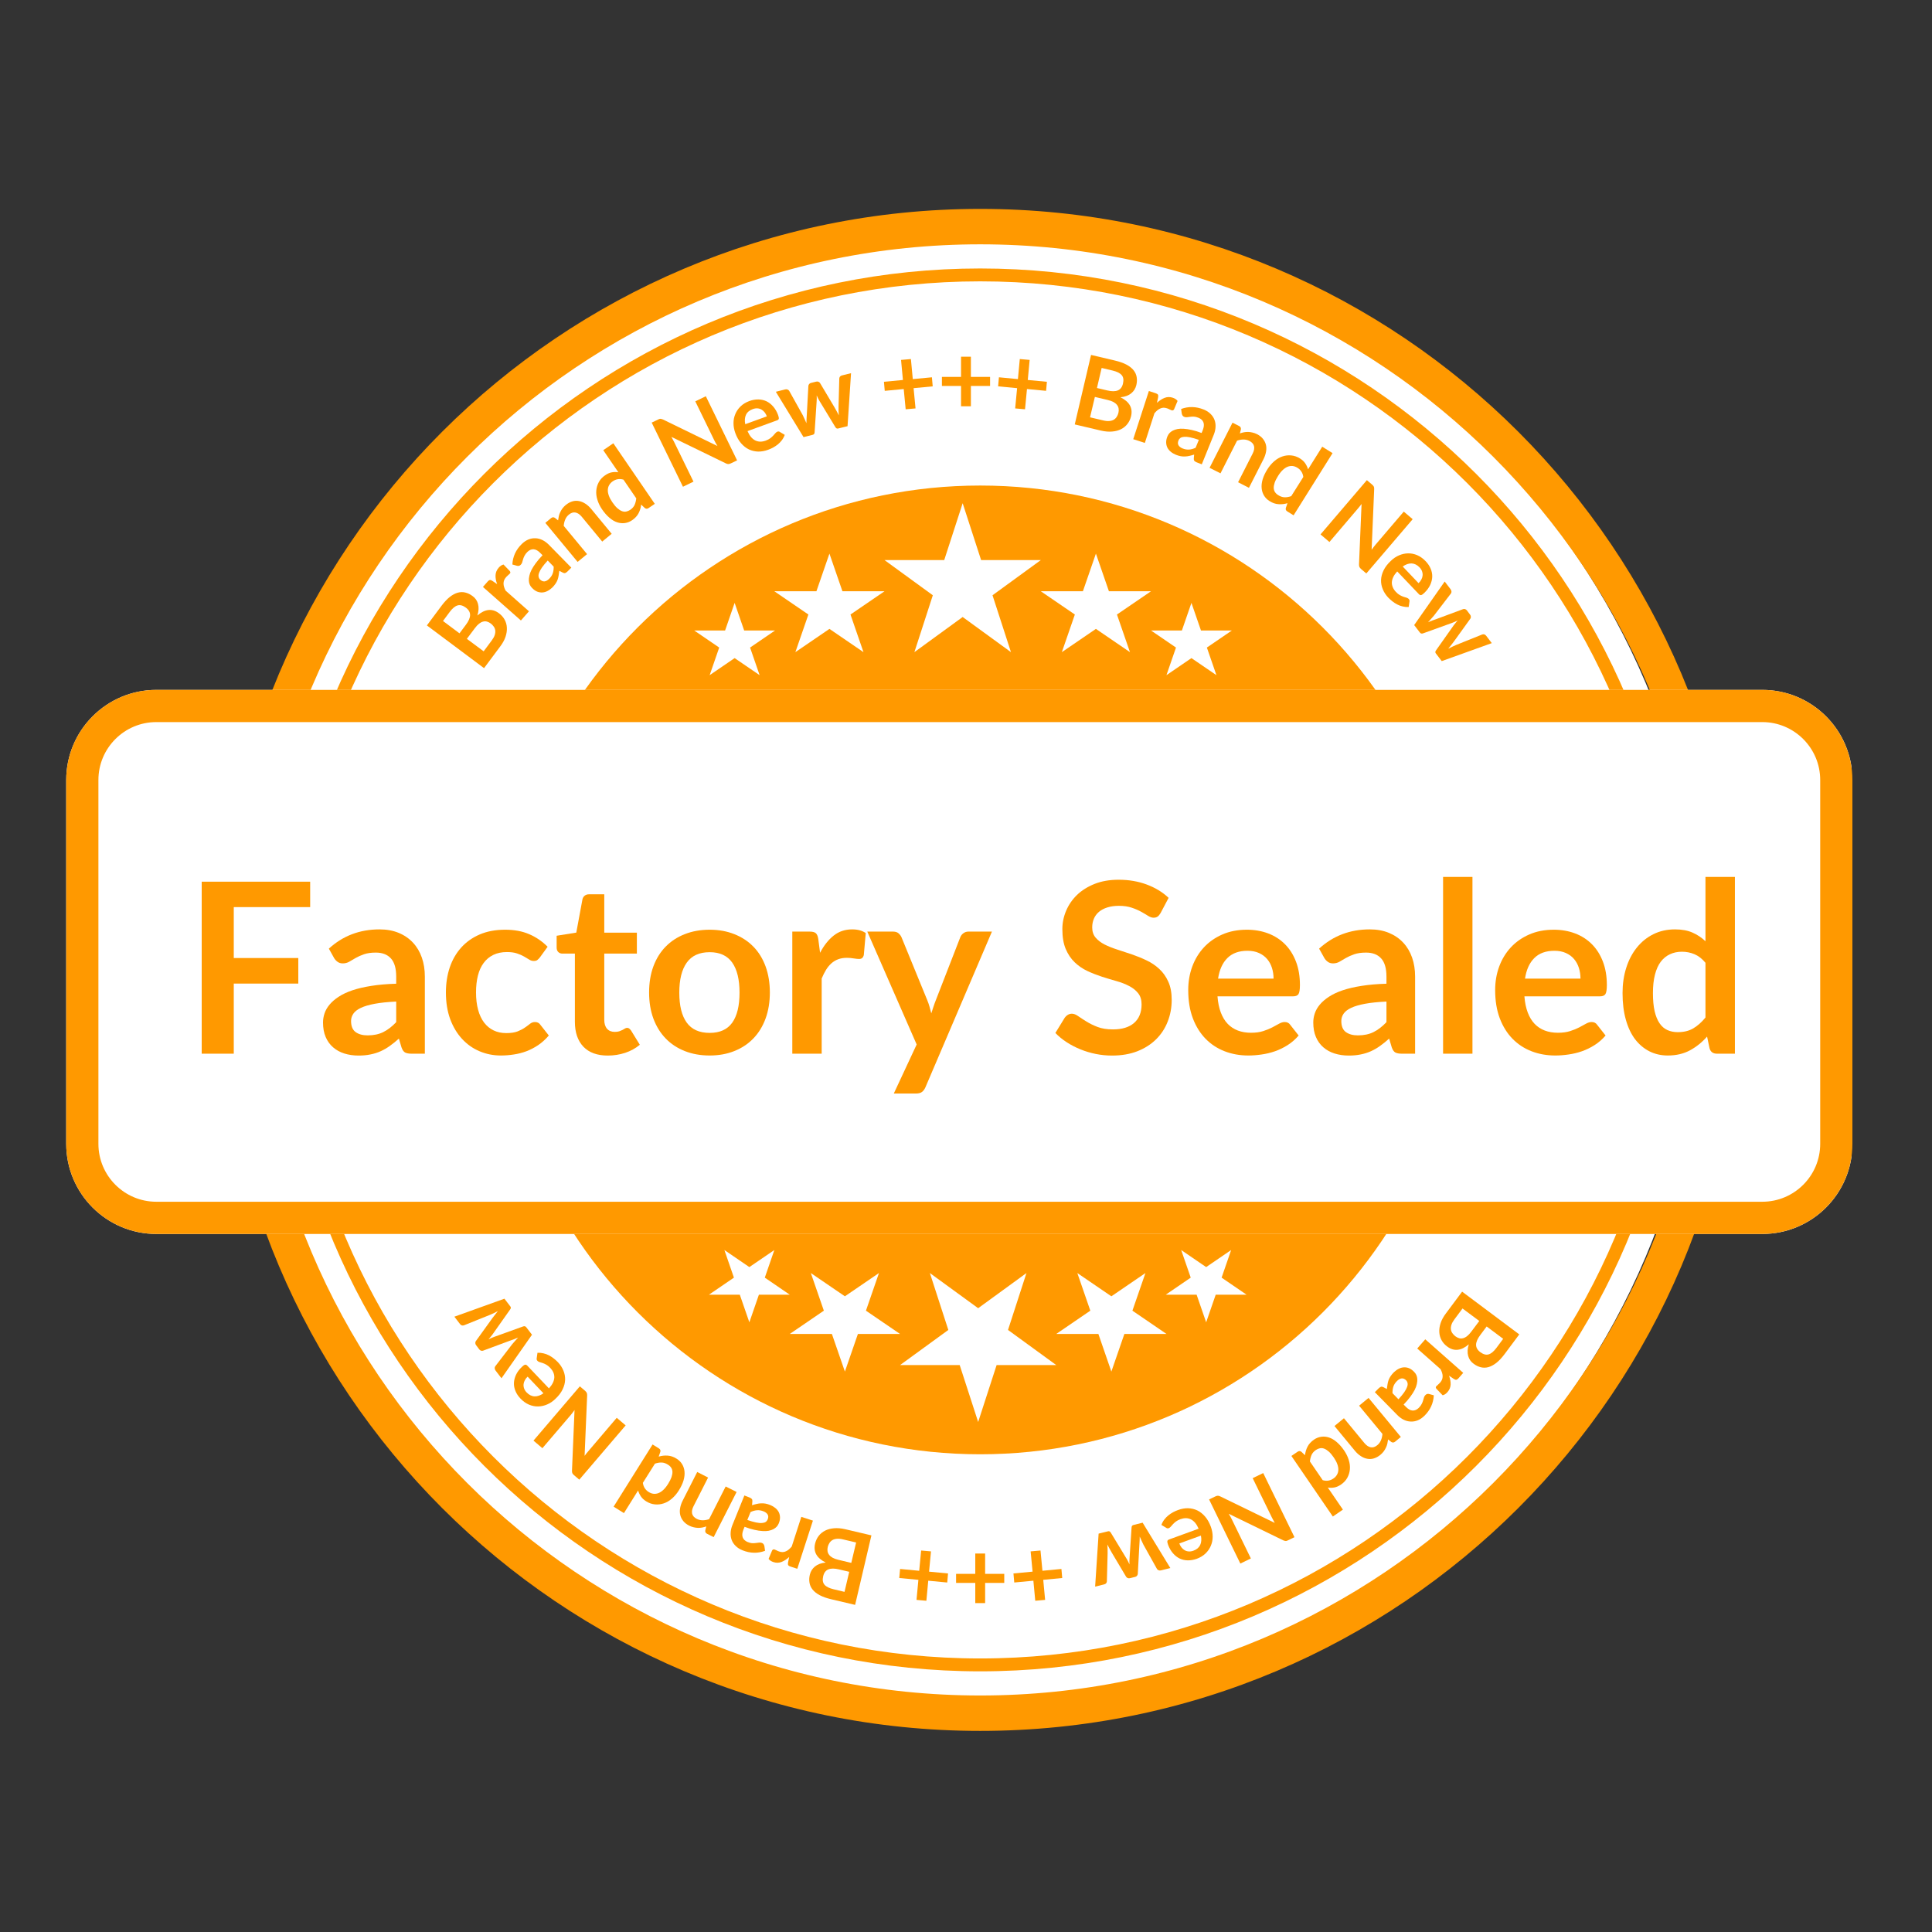 <svg xmlns="http://www.w3.org/2000/svg" xmlns:xlink="http://www.w3.org/1999/xlink" width="600" zoomAndPan="magnify" viewBox="0 0 450 450" height="600" preserveAspectRatio="xMidYMid meet" version="1.0"><rect x="0" y="0" width="450" height="450" fill="#333333" stroke="none"/><defs><g/><clipPath id="5e94a88874"><path d="M 53.207 54.117 L 396.793 54.117 L 396.793 397.703 L 53.207 397.703 Z M 53.207 54.117 " clip-rule="nonzero"/></clipPath><clipPath id="24c2bc3e38"><path d="M 225 54.117 C 130.121 54.117 53.207 131.031 53.207 225.91 C 53.207 320.789 130.121 397.703 225 397.703 C 319.879 397.703 396.793 320.789 396.793 225.91 C 396.793 131.031 319.879 54.117 225 54.117 Z M 225 54.117 " clip-rule="nonzero"/></clipPath><clipPath id="22b2c7c2ed"><path d="M 115.488 113.09 L 341.129 113.09 L 341.129 338.73 L 115.488 338.73 Z M 115.488 113.09 " clip-rule="nonzero"/></clipPath><clipPath id="1ec5115143"><path d="M 228.309 113.09 C 166 113.09 115.488 163.602 115.488 225.91 C 115.488 288.219 166 338.73 228.309 338.73 C 290.617 338.73 341.129 288.219 341.129 225.91 C 341.129 163.602 290.617 113.09 228.309 113.09 Z M 228.309 113.09 " clip-rule="nonzero"/></clipPath><clipPath id="109ce06378"><path d="M 206.023 117.207 L 242.48 117.207 L 242.48 151.898 L 206.023 151.898 Z M 206.023 117.207 " clip-rule="nonzero"/></clipPath><clipPath id="6287770a50"><path d="M 224.223 117.207 L 228.52 130.457 L 242.422 130.457 L 231.176 138.648 L 235.473 151.898 L 224.223 143.711 L 212.977 151.898 L 217.273 138.648 L 206.023 130.457 L 219.926 130.457 Z M 224.223 117.207 " clip-rule="nonzero"/></clipPath><clipPath id="6f58406ff3"><path d="M 180.355 128.949 L 206 128.949 L 206 151.898 L 180.355 151.898 Z M 180.355 128.949 " clip-rule="nonzero"/></clipPath><clipPath id="3a32a5fec0"><path d="M 193.191 128.949 L 196.219 137.715 L 206.023 137.715 L 198.094 143.133 L 201.121 151.898 L 193.191 146.48 L 185.258 151.898 L 188.289 143.133 L 180.355 137.715 L 190.16 137.715 Z M 193.191 128.949 " clip-rule="nonzero"/></clipPath><clipPath id="ecc538fc25"><path d="M 242.422 128.949 L 268.152 128.949 L 268.152 151.898 L 242.422 151.898 Z M 242.422 128.949 " clip-rule="nonzero"/></clipPath><clipPath id="a502ea1d88"><path d="M 255.258 128.949 L 258.289 137.715 L 268.094 137.715 L 260.16 143.133 L 263.191 151.898 L 255.258 146.48 L 247.324 151.898 L 250.355 143.133 L 242.422 137.715 L 252.227 137.715 Z M 255.258 128.949 " clip-rule="nonzero"/></clipPath><clipPath id="16ec3c6db5"><path d="M 268.094 140.422 L 286.965 140.422 L 286.965 157.258 L 268.094 157.258 Z M 268.094 140.422 " clip-rule="nonzero"/></clipPath><clipPath id="2d4a3c5604"><path d="M 277.508 140.422 L 279.73 146.855 L 286.922 146.855 L 281.105 150.828 L 283.328 157.258 L 277.508 153.285 L 271.688 157.258 L 273.91 150.828 L 268.094 146.855 L 275.285 146.855 Z M 277.508 140.422 " clip-rule="nonzero"/></clipPath><clipPath id="f93eade5aa"><path d="M 161.695 140.422 L 180.57 140.422 L 180.57 157.258 L 161.695 157.258 Z M 161.695 140.422 " clip-rule="nonzero"/></clipPath><clipPath id="c8a7ccc7a0"><path d="M 171.109 140.422 L 173.332 146.855 L 180.523 146.855 L 174.707 150.828 L 176.93 157.258 L 171.109 153.285 L 165.293 157.258 L 167.516 150.828 L 161.695 146.855 L 168.887 146.855 Z M 171.109 140.422 " clip-rule="nonzero"/></clipPath><clipPath id="e554148931"><path d="M 209.578 296.516 L 246.031 296.516 L 246.031 331.211 L 209.578 331.211 Z M 209.578 296.516 " clip-rule="nonzero"/></clipPath><clipPath id="1cd5b04485"><path d="M 227.832 331.211 L 223.535 317.957 L 209.633 317.957 L 220.883 309.77 L 216.586 296.516 L 227.832 304.707 L 239.082 296.516 L 234.785 309.77 L 246.031 317.957 L 232.129 317.957 Z M 227.832 331.211 " clip-rule="nonzero"/></clipPath><clipPath id="ef9d849ba1"><path d="M 246 296.516 L 271.695 296.516 L 271.695 319.469 L 246 319.469 Z M 246 296.516 " clip-rule="nonzero"/></clipPath><clipPath id="9c2cfead6a"><path d="M 258.859 319.469 L 255.832 310.699 L 246.027 310.699 L 253.957 305.281 L 250.93 296.516 L 258.859 301.934 L 266.793 296.516 L 263.762 305.281 L 271.695 310.699 L 261.891 310.699 Z M 258.859 319.469 " clip-rule="nonzero"/></clipPath><clipPath id="b377bfd706"><path d="M 183.898 296.516 L 209.629 296.516 L 209.629 319.469 L 183.898 319.469 Z M 183.898 296.516 " clip-rule="nonzero"/></clipPath><clipPath id="c096ca44a2"><path d="M 196.793 319.469 L 193.762 310.699 L 183.957 310.699 L 191.891 305.281 L 188.859 296.516 L 196.793 301.934 L 204.727 296.516 L 201.695 305.281 L 209.629 310.699 L 199.824 310.699 Z M 196.793 319.469 " clip-rule="nonzero"/></clipPath><clipPath id="a3a776c42e"><path d="M 165.082 291.156 L 183.953 291.156 L 183.953 307.992 L 165.082 307.992 Z M 165.082 291.156 " clip-rule="nonzero"/></clipPath><clipPath id="6cd61bfa74"><path d="M 174.539 307.992 L 172.316 301.562 L 165.125 301.562 L 170.945 297.586 L 168.723 291.156 L 174.539 295.129 L 180.359 291.156 L 178.137 297.586 L 183.953 301.562 L 176.762 301.562 Z M 174.539 307.992 " clip-rule="nonzero"/></clipPath><clipPath id="e7915e6f85"><path d="M 271.48 291.156 L 290.352 291.156 L 290.352 307.992 L 271.48 307.992 Z M 271.48 291.156 " clip-rule="nonzero"/></clipPath><clipPath id="956f957ad7"><path d="M 280.938 307.992 L 278.715 301.562 L 271.523 301.562 L 277.344 297.586 L 275.121 291.156 L 280.938 295.129 L 286.758 291.156 L 284.535 297.586 L 290.352 301.562 L 283.16 301.562 Z M 280.938 307.992 " clip-rule="nonzero"/></clipPath><clipPath id="ae45412fad"><path d="M 64.93 62.531 L 391.684 62.531 L 391.684 389.285 L 64.93 389.285 Z M 64.93 62.531 " clip-rule="nonzero"/></clipPath><clipPath id="8e295ffb43"><path d="M 228.305 62.531 C 138.074 62.531 64.93 135.676 64.93 225.906 C 64.93 316.137 138.074 389.285 228.305 389.285 C 318.539 389.285 391.684 316.137 391.684 225.906 C 391.684 135.676 318.539 62.531 228.305 62.531 Z M 228.305 62.531 " clip-rule="nonzero"/></clipPath><clipPath id="3198108f52"><path d="M 51.055 48.656 L 405.559 48.656 L 405.559 403.16 L 51.055 403.16 Z M 51.055 48.656 " clip-rule="nonzero"/></clipPath><clipPath id="46f3ef83de"><path d="M 228.309 48.656 C 130.414 48.656 51.055 128.016 51.055 225.91 C 51.055 323.805 130.414 403.16 228.309 403.16 C 326.203 403.16 405.559 323.805 405.559 225.91 C 405.559 128.016 326.203 48.656 228.309 48.656 Z M 228.309 48.656 " clip-rule="nonzero"/></clipPath><clipPath id="173f137957"><path d="M 15.422 160.688 L 431.738 160.688 L 431.738 287.414 L 15.422 287.414 Z M 15.422 160.688 " clip-rule="nonzero"/></clipPath><clipPath id="bb2881a9bf"><path d="M 36.422 160.688 L 410.473 160.688 C 422.07 160.688 431.473 170.09 431.473 181.688 L 431.473 266.414 C 431.473 278.012 422.07 287.414 410.473 287.414 L 36.422 287.414 C 24.824 287.414 15.422 278.012 15.422 266.414 L 15.422 181.688 C 15.422 170.09 24.824 160.688 36.422 160.688 Z M 36.422 160.688 " clip-rule="nonzero"/></clipPath><clipPath id="841ee2dd88"><path d="M 15.422 160.688 L 431.672 160.688 L 431.672 287.438 L 15.422 287.438 Z M 15.422 160.688 " clip-rule="nonzero"/></clipPath><clipPath id="a36410d2f9"><path d="M 36.422 160.688 L 410.461 160.688 C 422.059 160.688 431.461 170.09 431.461 181.688 L 431.461 266.41 C 431.461 278.008 422.059 287.41 410.461 287.41 L 36.422 287.41 C 24.824 287.41 15.422 278.008 15.422 266.41 L 15.422 181.688 C 15.422 170.09 24.824 160.688 36.422 160.688 Z M 36.422 160.688 " clip-rule="nonzero"/></clipPath></defs><g clip-path="url(#5e94a88874)"><g clip-path="url(#24c2bc3e38)"><path fill="#ffffff" d="M 53.207 54.117 L 396.793 54.117 L 396.793 397.703 L 53.207 397.703 Z M 53.207 54.117 " fill-opacity="1" fill-rule="nonzero"/></g></g><g clip-path="url(#22b2c7c2ed)"><g clip-path="url(#1ec5115143)"><path fill="#ff9900" d="M 115.488 113.09 L 341.129 113.09 L 341.129 338.73 L 115.488 338.73 Z M 115.488 113.09 " fill-opacity="1" fill-rule="nonzero"/></g></g><g clip-path="url(#109ce06378)"><g clip-path="url(#6287770a50)"><path fill="#ffffff" d="M 206.023 117.207 L 242.48 117.207 L 242.48 151.898 L 206.023 151.898 Z M 206.023 117.207 " fill-opacity="1" fill-rule="nonzero"/></g></g><g clip-path="url(#6f58406ff3)"><g clip-path="url(#3a32a5fec0)"><path fill="#ffffff" d="M 180.355 128.949 L 205.996 128.949 L 205.996 151.898 L 180.355 151.898 Z M 180.355 128.949 " fill-opacity="1" fill-rule="nonzero"/></g></g><g clip-path="url(#ecc538fc25)"><g clip-path="url(#a502ea1d88)"><path fill="#ffffff" d="M 242.422 128.949 L 268.062 128.949 L 268.062 151.898 L 242.422 151.898 Z M 242.422 128.949 " fill-opacity="1" fill-rule="nonzero"/></g></g><g clip-path="url(#16ec3c6db5)"><g clip-path="url(#2d4a3c5604)"><path fill="#ffffff" d="M 268.094 140.422 L 286.902 140.422 L 286.902 157.258 L 268.094 157.258 Z M 268.094 140.422 " fill-opacity="1" fill-rule="nonzero"/></g></g><g clip-path="url(#f93eade5aa)"><g clip-path="url(#c8a7ccc7a0)"><path fill="#ffffff" d="M 161.695 140.422 L 180.504 140.422 L 180.504 157.258 L 161.695 157.258 Z M 161.695 140.422 " fill-opacity="1" fill-rule="nonzero"/></g></g><g clip-path="url(#e554148931)"><g clip-path="url(#1cd5b04485)"><path fill="#ffffff" d="M 246.031 331.211 L 209.578 331.211 L 209.578 296.516 L 246.031 296.516 Z M 246.031 331.211 " fill-opacity="1" fill-rule="nonzero"/></g></g><g clip-path="url(#ef9d849ba1)"><g clip-path="url(#9c2cfead6a)"><path fill="#ffffff" d="M 271.695 319.469 L 246.055 319.469 L 246.055 296.516 L 271.695 296.516 Z M 271.695 319.469 " fill-opacity="1" fill-rule="nonzero"/></g></g><g clip-path="url(#b377bfd706)"><g clip-path="url(#c096ca44a2)"><path fill="#ffffff" d="M 209.629 319.469 L 183.988 319.469 L 183.988 296.516 L 209.629 296.516 Z M 209.629 319.469 " fill-opacity="1" fill-rule="nonzero"/></g></g><g clip-path="url(#a3a776c42e)"><g clip-path="url(#6cd61bfa74)"><path fill="#ffffff" d="M 183.953 307.992 L 165.148 307.992 L 165.148 291.156 L 183.953 291.156 Z M 183.953 307.992 " fill-opacity="1" fill-rule="nonzero"/></g></g><g clip-path="url(#e7915e6f85)"><g clip-path="url(#956f957ad7)"><path fill="#ffffff" d="M 290.352 307.992 L 271.543 307.992 L 271.543 291.156 L 290.352 291.156 Z M 290.352 307.992 " fill-opacity="1" fill-rule="nonzero"/></g></g><g clip-path="url(#ae45412fad)"><g clip-path="url(#8e295ffb43)"><path stroke-linecap="butt" transform="matrix(0.75, 0, 0, 0.75, 64.93, 62.531)" fill="none" stroke-linejoin="miter" d="M 217.833 0 C 97.526 0 0 97.526 0 217.834 C 0 338.141 97.526 435.672 217.833 435.672 C 338.146 435.672 435.672 338.141 435.672 217.834 C 435.672 97.526 338.146 0 217.833 0 Z M 217.833 0 " stroke="#ff9900" stroke-width="8" stroke-opacity="1" stroke-miterlimit="4"/></g></g><g clip-path="url(#3198108f52)"><g clip-path="url(#46f3ef83de)"><path stroke-linecap="butt" transform="matrix(0.75, 0, 0, 0.75, 51.056, 48.658)" fill="none" stroke-linejoin="miter" d="M 236.336 -0.002 C 105.81 -0.002 -0.002 105.81 -0.002 236.337 C -0.002 366.863 105.81 472.67 236.336 472.67 C 366.862 472.67 472.67 366.863 472.67 236.337 C 472.67 105.81 366.862 -0.002 236.336 -0.002 Z M 236.336 -0.002 " stroke="#ff9900" stroke-width="22" stroke-opacity="1" stroke-miterlimit="4"/></g></g><g clip-path="url(#173f137957)"><g clip-path="url(#bb2881a9bf)"><path fill="#ffffff" d="M 15.422 160.688 L 431.246 160.688 L 431.246 287.414 L 15.422 287.414 Z M 15.422 160.688 " fill-opacity="1" fill-rule="nonzero"/></g></g><g clip-path="url(#841ee2dd88)"><g clip-path="url(#a36410d2f9)"><path stroke-linecap="butt" transform="matrix(0.75, 0, 0, 0.75, 15.423, 160.688)" fill="none" stroke-linejoin="miter" d="M 27.998 -0 L 526.717 -0 C 542.181 -0 554.717 12.536 554.717 28 L 554.717 140.963 C 554.717 156.427 542.181 168.963 526.717 168.963 L 27.998 168.963 C 12.535 168.963 -0.002 156.427 -0.002 140.963 L -0.002 28 C -0.002 12.536 12.535 -0 27.998 -0 Z M 27.998 -0 " stroke="#ff9900" stroke-width="20" stroke-opacity="1" stroke-miterlimit="4"/></g></g><g fill="#ff9900" fill-opacity="1"><g transform="translate(42.511, 245.424)"><g><path d="M 11.938 -34.141 L 11.938 -22.281 L 26.969 -22.281 L 26.969 -16.328 L 11.938 -16.328 L 11.938 0 L 4.469 0 L 4.469 -40.062 L 29.734 -40.062 L 29.734 -34.141 Z M 11.938 -34.141 "/></g></g></g><g fill="#ff9900" fill-opacity="1"><g transform="translate(73.878, 245.424)"><g><path d="M 18.406 -12.141 C 16.426 -12.047 14.758 -11.875 13.406 -11.625 C 12.062 -11.375 10.984 -11.055 10.172 -10.672 C 9.359 -10.285 8.773 -9.832 8.422 -9.312 C 8.066 -8.789 7.891 -8.227 7.891 -7.625 C 7.891 -6.414 8.242 -5.551 8.953 -5.031 C 9.672 -4.52 10.602 -4.266 11.75 -4.266 C 13.156 -4.266 14.367 -4.52 15.391 -5.031 C 16.422 -5.539 17.426 -6.312 18.406 -7.344 Z M 2.719 -24.469 C 5.988 -27.457 9.922 -28.953 14.516 -28.953 C 16.18 -28.953 17.672 -28.68 18.984 -28.141 C 20.297 -27.598 21.406 -26.836 22.312 -25.859 C 23.219 -24.891 23.906 -23.734 24.375 -22.391 C 24.844 -21.047 25.078 -19.566 25.078 -17.953 L 25.078 0 L 21.969 0 C 21.32 0 20.82 -0.094 20.469 -0.281 C 20.125 -0.477 19.848 -0.875 19.641 -1.469 L 19.031 -3.516 C 18.312 -2.867 17.609 -2.301 16.922 -1.812 C 16.242 -1.32 15.535 -0.91 14.797 -0.578 C 14.055 -0.242 13.266 0.004 12.422 0.172 C 11.586 0.348 10.66 0.438 9.641 0.438 C 8.441 0.438 7.332 0.273 6.312 -0.047 C 5.301 -0.367 4.426 -0.852 3.688 -1.5 C 2.945 -2.145 2.375 -2.945 1.969 -3.906 C 1.562 -4.863 1.359 -5.984 1.359 -7.266 C 1.359 -7.984 1.477 -8.695 1.719 -9.406 C 1.957 -10.113 2.348 -10.789 2.891 -11.438 C 3.441 -12.094 4.148 -12.703 5.016 -13.266 C 5.879 -13.836 6.941 -14.336 8.203 -14.766 C 9.473 -15.191 10.945 -15.535 12.625 -15.797 C 14.312 -16.066 16.238 -16.234 18.406 -16.297 L 18.406 -17.953 C 18.406 -19.859 18 -21.266 17.188 -22.172 C 16.375 -23.086 15.195 -23.547 13.656 -23.547 C 12.551 -23.547 11.633 -23.414 10.906 -23.156 C 10.176 -22.906 9.531 -22.617 8.969 -22.297 C 8.414 -21.973 7.914 -21.68 7.469 -21.422 C 7.02 -21.16 6.516 -21.031 5.953 -21.031 C 5.473 -21.031 5.066 -21.156 4.734 -21.406 C 4.398 -21.656 4.133 -21.945 3.938 -22.281 Z M 2.719 -24.469 "/></g></g></g><g fill="#ff9900" fill-opacity="1"><g transform="translate(102.002, 245.424)"><g><path d="M 23.75 -22.422 C 23.539 -22.16 23.336 -21.957 23.141 -21.812 C 22.953 -21.664 22.676 -21.594 22.312 -21.594 C 21.957 -21.594 21.613 -21.695 21.281 -21.906 C 20.945 -22.113 20.547 -22.352 20.078 -22.625 C 19.617 -22.895 19.07 -23.133 18.438 -23.344 C 17.801 -23.562 17.016 -23.672 16.078 -23.672 C 14.867 -23.672 13.812 -23.453 12.906 -23.016 C 12.008 -22.578 11.258 -21.953 10.656 -21.141 C 10.051 -20.328 9.602 -19.344 9.312 -18.188 C 9.02 -17.031 8.875 -15.723 8.875 -14.266 C 8.875 -12.754 9.035 -11.406 9.359 -10.219 C 9.68 -9.039 10.145 -8.051 10.75 -7.25 C 11.363 -6.445 12.102 -5.836 12.969 -5.422 C 13.832 -5.004 14.812 -4.797 15.906 -4.797 C 17 -4.797 17.879 -4.926 18.547 -5.188 C 19.223 -5.457 19.789 -5.754 20.25 -6.078 C 20.719 -6.398 21.117 -6.695 21.453 -6.969 C 21.797 -7.238 22.18 -7.375 22.609 -7.375 C 23.16 -7.375 23.578 -7.16 23.859 -6.734 L 25.828 -4.234 C 25.066 -3.348 24.242 -2.602 23.359 -2 C 22.473 -1.406 21.551 -0.926 20.594 -0.562 C 19.645 -0.207 18.664 0.039 17.656 0.188 C 16.656 0.344 15.656 0.422 14.656 0.422 C 12.906 0.422 11.254 0.094 9.703 -0.562 C 8.148 -1.219 6.789 -2.176 5.625 -3.438 C 4.457 -4.695 3.535 -6.234 2.859 -8.047 C 2.191 -9.867 1.859 -11.941 1.859 -14.266 C 1.859 -16.359 2.156 -18.297 2.75 -20.078 C 3.352 -21.859 4.238 -23.398 5.406 -24.703 C 6.57 -26.004 8.008 -27.023 9.719 -27.766 C 11.438 -28.504 13.414 -28.875 15.656 -28.875 C 17.781 -28.875 19.641 -28.531 21.234 -27.844 C 22.836 -27.164 24.273 -26.188 25.547 -24.906 Z M 23.75 -22.422 "/></g></g></g><g fill="#ff9900" fill-opacity="1"><g transform="translate(128.714, 245.424)"><g><path d="M 12.859 0.438 C 10.379 0.438 8.477 -0.254 7.156 -1.641 C 5.844 -3.035 5.188 -4.961 5.188 -7.422 L 5.188 -23.312 L 2.266 -23.312 C 1.898 -23.312 1.586 -23.43 1.328 -23.672 C 1.066 -23.91 0.938 -24.27 0.938 -24.75 L 0.938 -27.469 L 5.516 -28.203 L 6.953 -35.969 C 7.047 -36.332 7.223 -36.613 7.484 -36.812 C 7.742 -37.02 8.078 -37.125 8.484 -37.125 L 12.031 -37.125 L 12.031 -28.188 L 19.625 -28.188 L 19.625 -23.312 L 12.031 -23.312 L 12.031 -7.891 C 12.031 -7.004 12.242 -6.312 12.672 -5.812 C 13.109 -5.32 13.707 -5.078 14.469 -5.078 C 14.895 -5.078 15.25 -5.125 15.531 -5.219 C 15.82 -5.32 16.07 -5.426 16.281 -5.531 C 16.488 -5.645 16.676 -5.754 16.844 -5.859 C 17.008 -5.961 17.176 -6.016 17.344 -6.016 C 17.551 -6.016 17.719 -5.961 17.844 -5.859 C 17.977 -5.754 18.117 -5.602 18.266 -5.406 L 20.312 -2.078 C 19.312 -1.242 18.164 -0.613 16.875 -0.188 C 15.582 0.227 14.242 0.438 12.859 0.438 Z M 12.859 0.438 "/></g></g></g><g fill="#ff9900" fill-opacity="1"><g transform="translate(149.329, 245.424)"><g><path d="M 15.969 -28.875 C 18.07 -28.875 19.984 -28.531 21.703 -27.844 C 23.43 -27.164 24.91 -26.195 26.141 -24.938 C 27.367 -23.688 28.316 -22.156 28.984 -20.344 C 29.648 -18.531 29.984 -16.504 29.984 -14.266 C 29.984 -12.016 29.648 -9.984 28.984 -8.172 C 28.316 -6.359 27.367 -4.816 26.141 -3.547 C 24.91 -2.273 23.43 -1.297 21.703 -0.609 C 19.984 0.078 18.07 0.422 15.969 0.422 C 13.844 0.422 11.91 0.078 10.172 -0.609 C 8.43 -1.297 6.945 -2.273 5.719 -3.547 C 4.488 -4.816 3.535 -6.359 2.859 -8.172 C 2.191 -9.984 1.859 -12.016 1.859 -14.266 C 1.859 -16.504 2.191 -18.531 2.859 -20.344 C 3.535 -22.156 4.488 -23.688 5.719 -24.938 C 6.945 -26.195 8.43 -27.164 10.172 -27.844 C 11.91 -28.531 13.844 -28.875 15.969 -28.875 Z M 15.969 -4.844 C 18.332 -4.844 20.082 -5.633 21.219 -7.219 C 22.352 -8.812 22.922 -11.145 22.922 -14.219 C 22.922 -17.281 22.352 -19.613 21.219 -21.219 C 20.082 -22.832 18.332 -23.641 15.969 -23.641 C 13.562 -23.641 11.781 -22.828 10.625 -21.203 C 9.469 -19.586 8.891 -17.258 8.891 -14.219 C 8.891 -11.164 9.469 -8.836 10.625 -7.234 C 11.781 -5.641 13.562 -4.844 15.969 -4.844 Z M 15.969 -4.844 "/></g></g></g><g fill="#ff9900" fill-opacity="1"><g transform="translate(181.167, 245.424)"><g><path d="M 9.844 -23.5 C 10.727 -25.195 11.781 -26.531 13 -27.5 C 14.219 -28.469 15.656 -28.953 17.312 -28.953 C 18.625 -28.953 19.68 -28.664 20.484 -28.094 L 20.031 -22.969 C 19.938 -22.633 19.801 -22.398 19.625 -22.266 C 19.457 -22.129 19.223 -22.062 18.922 -22.062 C 18.648 -22.062 18.238 -22.102 17.688 -22.188 C 17.145 -22.281 16.613 -22.328 16.094 -22.328 C 15.344 -22.328 14.672 -22.219 14.078 -22 C 13.484 -21.781 12.953 -21.461 12.484 -21.047 C 12.016 -20.629 11.598 -20.125 11.234 -19.531 C 10.879 -18.945 10.539 -18.273 10.219 -17.516 L 10.219 0 L 3.375 0 L 3.375 -28.438 L 7.406 -28.438 C 8.102 -28.438 8.586 -28.312 8.859 -28.062 C 9.141 -27.812 9.328 -27.363 9.422 -26.719 Z M 9.844 -23.5 "/></g></g></g><g fill="#ff9900" fill-opacity="1"><g transform="translate(201.838, 245.424)"><g><path d="M 29.203 -28.438 L 13.719 7.812 C 13.508 8.289 13.242 8.656 12.922 8.906 C 12.598 9.156 12.102 9.281 11.438 9.281 L 6.344 9.281 L 11.672 -2.141 L 0.172 -28.438 L 6.172 -28.438 C 6.711 -28.438 7.133 -28.305 7.438 -28.047 C 7.738 -27.785 7.969 -27.488 8.125 -27.156 L 14.156 -12.422 C 14.363 -11.922 14.535 -11.422 14.672 -10.922 C 14.805 -10.422 14.941 -9.91 15.078 -9.391 C 15.242 -9.91 15.41 -10.422 15.578 -10.922 C 15.742 -11.43 15.926 -11.938 16.125 -12.438 L 21.844 -27.156 C 21.988 -27.52 22.227 -27.82 22.562 -28.062 C 22.906 -28.312 23.289 -28.438 23.719 -28.438 Z M 29.203 -28.438 "/></g></g></g><g fill="#ff9900" fill-opacity="1"><g transform="translate(231.071, 245.424)"><g/></g></g><g fill="#ff9900" fill-opacity="1"><g transform="translate(244.537, 245.424)"><g><path d="M 25.797 -32.781 C 25.578 -32.395 25.344 -32.113 25.094 -31.938 C 24.844 -31.758 24.531 -31.672 24.156 -31.672 C 23.77 -31.672 23.348 -31.812 22.891 -32.094 C 22.441 -32.383 21.906 -32.703 21.281 -33.047 C 20.656 -33.398 19.922 -33.719 19.078 -34 C 18.234 -34.289 17.238 -34.438 16.094 -34.438 C 15.062 -34.438 14.156 -34.312 13.375 -34.062 C 12.602 -33.82 11.953 -33.477 11.422 -33.031 C 10.898 -32.582 10.508 -32.051 10.25 -31.438 C 9.988 -30.82 9.859 -30.145 9.859 -29.406 C 9.859 -28.457 10.117 -27.672 10.641 -27.047 C 11.172 -26.422 11.867 -25.883 12.734 -25.438 C 13.609 -25 14.598 -24.602 15.703 -24.25 C 16.816 -23.895 17.953 -23.52 19.109 -23.125 C 20.273 -22.727 21.41 -22.266 22.516 -21.734 C 23.629 -21.211 24.617 -20.547 25.484 -19.734 C 26.359 -18.93 27.055 -17.945 27.578 -16.781 C 28.109 -15.625 28.375 -14.211 28.375 -12.547 C 28.375 -10.742 28.062 -9.051 27.438 -7.469 C 26.82 -5.883 25.914 -4.504 24.719 -3.328 C 23.531 -2.16 22.078 -1.238 20.359 -0.562 C 18.648 0.102 16.688 0.438 14.469 0.438 C 13.188 0.438 11.926 0.312 10.688 0.062 C 9.457 -0.188 8.273 -0.539 7.141 -1 C 6.004 -1.457 4.938 -2.008 3.938 -2.656 C 2.938 -3.301 2.051 -4.023 1.281 -4.828 L 3.469 -8.391 C 3.645 -8.648 3.879 -8.867 4.172 -9.047 C 4.473 -9.223 4.789 -9.312 5.125 -9.312 C 5.582 -9.312 6.078 -9.117 6.609 -8.734 C 7.148 -8.359 7.789 -7.941 8.531 -7.484 C 9.27 -7.023 10.133 -6.602 11.125 -6.219 C 12.113 -5.844 13.301 -5.656 14.688 -5.656 C 16.812 -5.656 18.453 -6.156 19.609 -7.156 C 20.773 -8.164 21.359 -9.613 21.359 -11.5 C 21.359 -12.551 21.094 -13.41 20.562 -14.078 C 20.039 -14.742 19.348 -15.301 18.484 -15.75 C 17.617 -16.207 16.629 -16.594 15.516 -16.906 C 14.41 -17.219 13.285 -17.555 12.141 -17.922 C 10.992 -18.297 9.863 -18.738 8.75 -19.25 C 7.645 -19.77 6.656 -20.445 5.781 -21.281 C 4.914 -22.113 4.219 -23.148 3.688 -24.391 C 3.164 -25.641 2.906 -27.18 2.906 -29.016 C 2.906 -30.473 3.195 -31.895 3.781 -33.281 C 4.363 -34.664 5.207 -35.895 6.312 -36.969 C 7.426 -38.039 8.797 -38.898 10.422 -39.547 C 12.047 -40.191 13.91 -40.516 16.016 -40.516 C 18.379 -40.516 20.555 -40.145 22.547 -39.406 C 24.547 -38.664 26.25 -37.629 27.656 -36.297 Z M 25.797 -32.781 "/></g></g></g><g fill="#ff9900" fill-opacity="1"><g transform="translate(274.934, 245.424)"><g><path d="M 21.703 -17.484 C 21.703 -18.367 21.578 -19.203 21.328 -19.984 C 21.078 -20.773 20.703 -21.461 20.203 -22.047 C 19.703 -22.641 19.066 -23.109 18.297 -23.453 C 17.535 -23.797 16.645 -23.969 15.625 -23.969 C 13.645 -23.969 12.086 -23.406 10.953 -22.281 C 9.816 -21.156 9.094 -19.555 8.781 -17.484 Z M 8.641 -13.359 C 8.754 -11.898 9.016 -10.641 9.422 -9.578 C 9.828 -8.516 10.363 -7.633 11.031 -6.938 C 11.695 -6.25 12.484 -5.734 13.391 -5.391 C 14.305 -5.047 15.32 -4.875 16.438 -4.875 C 17.539 -4.875 18.492 -5.004 19.297 -5.266 C 20.098 -5.523 20.801 -5.812 21.406 -6.125 C 22.008 -6.438 22.535 -6.723 22.984 -6.984 C 23.441 -7.242 23.879 -7.375 24.297 -7.375 C 24.867 -7.375 25.297 -7.16 25.578 -6.734 L 27.547 -4.234 C 26.785 -3.348 25.93 -2.602 24.984 -2 C 24.047 -1.406 23.062 -0.926 22.031 -0.562 C 21.008 -0.207 19.969 0.039 18.906 0.188 C 17.844 0.344 16.816 0.422 15.828 0.422 C 13.848 0.422 12.008 0.094 10.312 -0.562 C 8.613 -1.219 7.133 -2.188 5.875 -3.469 C 4.613 -4.758 3.625 -6.348 2.906 -8.234 C 2.188 -10.129 1.828 -12.328 1.828 -14.828 C 1.828 -16.766 2.141 -18.586 2.766 -20.297 C 3.398 -22.004 4.301 -23.488 5.469 -24.75 C 6.645 -26.02 8.078 -27.023 9.766 -27.766 C 11.453 -28.504 13.359 -28.875 15.484 -28.875 C 17.273 -28.875 18.926 -28.586 20.438 -28.016 C 21.957 -27.441 23.266 -26.602 24.359 -25.5 C 25.453 -24.406 26.305 -23.055 26.922 -21.453 C 27.535 -19.859 27.844 -18.035 27.844 -15.984 C 27.844 -14.953 27.734 -14.254 27.516 -13.891 C 27.297 -13.535 26.875 -13.359 26.25 -13.359 Z M 8.641 -13.359 "/></g></g></g><g fill="#ff9900" fill-opacity="1"><g transform="translate(304.527, 245.424)"><g><path d="M 18.406 -12.141 C 16.426 -12.047 14.758 -11.875 13.406 -11.625 C 12.062 -11.375 10.984 -11.055 10.172 -10.672 C 9.359 -10.285 8.773 -9.832 8.422 -9.312 C 8.066 -8.789 7.891 -8.227 7.891 -7.625 C 7.891 -6.414 8.242 -5.551 8.953 -5.031 C 9.672 -4.52 10.602 -4.266 11.75 -4.266 C 13.156 -4.266 14.367 -4.52 15.391 -5.031 C 16.422 -5.539 17.426 -6.312 18.406 -7.344 Z M 2.719 -24.469 C 5.988 -27.457 9.922 -28.953 14.516 -28.953 C 16.18 -28.953 17.672 -28.68 18.984 -28.141 C 20.297 -27.598 21.406 -26.836 22.312 -25.859 C 23.219 -24.891 23.906 -23.734 24.375 -22.391 C 24.844 -21.047 25.078 -19.566 25.078 -17.953 L 25.078 0 L 21.969 0 C 21.32 0 20.82 -0.094 20.469 -0.281 C 20.125 -0.477 19.848 -0.875 19.641 -1.469 L 19.031 -3.516 C 18.312 -2.867 17.609 -2.301 16.922 -1.812 C 16.242 -1.32 15.535 -0.91 14.797 -0.578 C 14.055 -0.242 13.266 0.004 12.422 0.172 C 11.586 0.348 10.66 0.438 9.641 0.438 C 8.441 0.438 7.332 0.273 6.312 -0.047 C 5.301 -0.367 4.426 -0.852 3.688 -1.5 C 2.945 -2.145 2.375 -2.945 1.969 -3.906 C 1.562 -4.863 1.359 -5.984 1.359 -7.266 C 1.359 -7.984 1.477 -8.695 1.719 -9.406 C 1.957 -10.113 2.348 -10.789 2.891 -11.438 C 3.441 -12.094 4.148 -12.703 5.016 -13.266 C 5.879 -13.836 6.941 -14.336 8.203 -14.766 C 9.473 -15.191 10.945 -15.535 12.625 -15.797 C 14.312 -16.066 16.238 -16.234 18.406 -16.297 L 18.406 -17.953 C 18.406 -19.859 18 -21.266 17.188 -22.172 C 16.375 -23.086 15.195 -23.547 13.656 -23.547 C 12.551 -23.547 11.633 -23.414 10.906 -23.156 C 10.176 -22.906 9.531 -22.617 8.969 -22.297 C 8.414 -21.973 7.914 -21.68 7.469 -21.422 C 7.02 -21.16 6.516 -21.031 5.953 -21.031 C 5.473 -21.031 5.066 -21.156 4.734 -21.406 C 4.398 -21.656 4.133 -21.945 3.938 -22.281 Z M 2.719 -24.469 "/></g></g></g><g fill="#ff9900" fill-opacity="1"><g transform="translate(332.652, 245.424)"><g><path d="M 10.312 -41.172 L 10.312 0 L 3.469 0 L 3.469 -41.172 Z M 10.312 -41.172 "/></g></g></g><g fill="#ff9900" fill-opacity="1"><g transform="translate(346.423, 245.424)"><g><path d="M 21.703 -17.484 C 21.703 -18.367 21.578 -19.203 21.328 -19.984 C 21.078 -20.773 20.703 -21.461 20.203 -22.047 C 19.703 -22.641 19.066 -23.109 18.297 -23.453 C 17.535 -23.797 16.645 -23.969 15.625 -23.969 C 13.645 -23.969 12.086 -23.406 10.953 -22.281 C 9.816 -21.156 9.094 -19.555 8.781 -17.484 Z M 8.641 -13.359 C 8.754 -11.898 9.016 -10.641 9.422 -9.578 C 9.828 -8.516 10.363 -7.633 11.031 -6.938 C 11.695 -6.25 12.484 -5.734 13.391 -5.391 C 14.305 -5.047 15.32 -4.875 16.438 -4.875 C 17.539 -4.875 18.492 -5.004 19.297 -5.266 C 20.098 -5.523 20.801 -5.812 21.406 -6.125 C 22.008 -6.438 22.535 -6.723 22.984 -6.984 C 23.441 -7.242 23.879 -7.375 24.297 -7.375 C 24.867 -7.375 25.297 -7.16 25.578 -6.734 L 27.547 -4.234 C 26.785 -3.348 25.93 -2.602 24.984 -2 C 24.047 -1.406 23.062 -0.926 22.031 -0.562 C 21.008 -0.207 19.969 0.039 18.906 0.188 C 17.844 0.344 16.816 0.422 15.828 0.422 C 13.848 0.422 12.008 0.094 10.312 -0.562 C 8.613 -1.219 7.133 -2.188 5.875 -3.469 C 4.613 -4.758 3.625 -6.348 2.906 -8.234 C 2.188 -10.129 1.828 -12.328 1.828 -14.828 C 1.828 -16.766 2.141 -18.586 2.766 -20.297 C 3.398 -22.004 4.301 -23.488 5.469 -24.75 C 6.645 -26.02 8.078 -27.023 9.766 -27.766 C 11.453 -28.504 13.359 -28.875 15.484 -28.875 C 17.273 -28.875 18.926 -28.586 20.438 -28.016 C 21.957 -27.441 23.266 -26.602 24.359 -25.5 C 25.453 -24.406 26.305 -23.055 26.922 -21.453 C 27.535 -19.859 27.844 -18.035 27.844 -15.984 C 27.844 -14.953 27.734 -14.254 27.516 -13.891 C 27.297 -13.535 26.875 -13.359 26.25 -13.359 Z M 8.641 -13.359 "/></g></g></g><g fill="#ff9900" fill-opacity="1"><g transform="translate(376.017, 245.424)"><g><path d="M 21.219 -21.172 C 20.445 -22.109 19.602 -22.77 18.688 -23.156 C 17.77 -23.551 16.785 -23.75 15.734 -23.75 C 14.703 -23.75 13.77 -23.551 12.938 -23.156 C 12.102 -22.77 11.391 -22.188 10.797 -21.406 C 10.211 -20.625 9.766 -19.625 9.453 -18.406 C 9.141 -17.195 8.984 -15.77 8.984 -14.125 C 8.984 -12.469 9.113 -11.062 9.375 -9.906 C 9.645 -8.75 10.031 -7.805 10.531 -7.078 C 11.031 -6.348 11.641 -5.82 12.359 -5.5 C 13.078 -5.176 13.879 -5.016 14.766 -5.016 C 16.191 -5.016 17.398 -5.312 18.391 -5.906 C 19.391 -6.5 20.332 -7.336 21.219 -8.422 Z M 28.078 -41.172 L 28.078 0 L 23.891 0 C 22.984 0 22.41 -0.414 22.172 -1.25 L 21.594 -3.984 C 20.445 -2.672 19.129 -1.609 17.641 -0.797 C 16.148 0.016 14.414 0.422 12.438 0.422 C 10.883 0.422 9.461 0.098 8.172 -0.547 C 6.879 -1.203 5.766 -2.141 4.828 -3.359 C 3.898 -4.586 3.18 -6.109 2.672 -7.922 C 2.16 -9.734 1.906 -11.801 1.906 -14.125 C 1.906 -16.238 2.191 -18.195 2.766 -20 C 3.336 -21.812 4.16 -23.383 5.234 -24.719 C 6.305 -26.051 7.586 -27.086 9.078 -27.828 C 10.578 -28.578 12.258 -28.953 14.125 -28.953 C 15.719 -28.953 17.078 -28.703 18.203 -28.203 C 19.328 -27.711 20.332 -27.039 21.219 -26.188 L 21.219 -41.172 Z M 28.078 -41.172 "/></g></g></g><g fill="#ff9900" fill-opacity="1"><g transform="translate(111.635, 157.109)"><g><path d="M 2.891 -7.922 C 3.234 -8.379 3.469 -8.801 3.594 -9.188 C 3.719 -9.582 3.758 -9.941 3.719 -10.266 C 3.676 -10.598 3.562 -10.895 3.375 -11.156 C 3.188 -11.426 2.957 -11.664 2.688 -11.875 C 2.395 -12.094 2.098 -12.242 1.797 -12.328 C 1.504 -12.41 1.203 -12.41 0.891 -12.328 C 0.586 -12.254 0.273 -12.094 -0.047 -11.844 C -0.367 -11.594 -0.691 -11.25 -1.016 -10.812 L -2.891 -8.312 L 1.016 -5.406 Z M -8.453 -12.469 L -4.609 -9.594 L -3.125 -11.578 C -2.488 -12.422 -2.16 -13.172 -2.141 -13.828 C -2.129 -14.492 -2.457 -15.078 -3.125 -15.578 C -3.832 -16.098 -4.477 -16.27 -5.062 -16.094 C -5.645 -15.926 -6.25 -15.426 -6.875 -14.594 Z M -8.781 -16.031 C -8.125 -16.906 -7.484 -17.586 -6.859 -18.078 C -6.234 -18.566 -5.617 -18.895 -5.016 -19.062 C -4.41 -19.227 -3.82 -19.238 -3.25 -19.094 C -2.676 -18.957 -2.117 -18.688 -1.578 -18.281 C -1.254 -18.051 -0.984 -17.781 -0.766 -17.469 C -0.555 -17.164 -0.398 -16.82 -0.297 -16.438 C -0.191 -16.062 -0.148 -15.645 -0.172 -15.188 C -0.191 -14.738 -0.285 -14.258 -0.453 -13.75 C 1.328 -15.27 3 -15.445 4.562 -14.281 C 5.133 -13.863 5.578 -13.367 5.891 -12.797 C 6.211 -12.223 6.391 -11.598 6.422 -10.922 C 6.461 -10.242 6.359 -9.531 6.109 -8.781 C 5.859 -8.039 5.441 -7.285 4.859 -6.516 L 1.109 -1.484 L -12.203 -11.438 Z M -8.781 -16.031 "/></g></g></g><g fill="#ff9900" fill-opacity="1"><g transform="translate(120.391, 145.569)"><g><path d="M -4.594 -9.516 C -4.875 -10.254 -5 -10.945 -4.969 -11.594 C -4.938 -12.238 -4.691 -12.82 -4.234 -13.344 C -3.879 -13.75 -3.504 -13.992 -3.109 -14.078 L -1.641 -12.547 C -1.555 -12.422 -1.516 -12.312 -1.516 -12.219 C -1.523 -12.125 -1.57 -12.035 -1.656 -11.953 C -1.727 -11.867 -1.852 -11.754 -2.031 -11.609 C -2.207 -11.461 -2.363 -11.312 -2.5 -11.156 C -2.719 -10.906 -2.875 -10.66 -2.969 -10.422 C -3.062 -10.18 -3.109 -9.926 -3.109 -9.656 C -3.109 -9.395 -3.066 -9.129 -2.984 -8.859 C -2.898 -8.586 -2.781 -8.301 -2.625 -8 L 2.812 -3.188 L 0.938 -1.047 L -7.906 -8.859 L -6.797 -10.125 C -6.617 -10.332 -6.445 -10.445 -6.281 -10.469 C -6.125 -10.488 -5.93 -10.422 -5.703 -10.266 Z M -4.594 -9.516 "/></g></g></g><g fill="#ff9900" fill-opacity="1"><g transform="translate(125.651, 139.511)"><g><path d="M 1.922 -8.953 C 1.367 -8.348 0.926 -7.812 0.594 -7.344 C 0.27 -6.875 0.047 -6.461 -0.078 -6.109 C -0.211 -5.766 -0.254 -5.461 -0.203 -5.203 C -0.16 -4.953 -0.051 -4.734 0.125 -4.547 C 0.469 -4.203 0.82 -4.051 1.188 -4.094 C 1.551 -4.145 1.906 -4.344 2.25 -4.688 C 2.664 -5.094 2.945 -5.52 3.094 -5.969 C 3.25 -6.414 3.32 -6.938 3.312 -7.531 Z M -6.312 -8.031 C -6.219 -9.875 -5.488 -11.461 -4.125 -12.797 C -3.625 -13.285 -3.102 -13.641 -2.562 -13.859 C -2.02 -14.078 -1.469 -14.172 -0.906 -14.141 C -0.352 -14.117 0.18 -13.977 0.703 -13.719 C 1.234 -13.457 1.734 -13.086 2.203 -12.609 L 7.422 -7.297 L 6.516 -6.391 C 6.316 -6.203 6.133 -6.082 5.969 -6.031 C 5.812 -5.988 5.617 -6.031 5.391 -6.156 L 4.625 -6.562 C 4.582 -6.176 4.531 -5.812 4.469 -5.469 C 4.414 -5.125 4.332 -4.789 4.219 -4.469 C 4.102 -4.156 3.941 -3.848 3.734 -3.547 C 3.535 -3.254 3.285 -2.957 2.984 -2.656 C 2.617 -2.312 2.238 -2.039 1.844 -1.844 C 1.457 -1.645 1.062 -1.535 0.656 -1.516 C 0.25 -1.492 -0.148 -1.562 -0.547 -1.719 C -0.941 -1.883 -1.328 -2.16 -1.703 -2.547 C -1.922 -2.754 -2.098 -3 -2.234 -3.281 C -2.367 -3.562 -2.445 -3.875 -2.469 -4.219 C -2.488 -4.57 -2.453 -4.961 -2.359 -5.391 C -2.273 -5.816 -2.109 -6.273 -1.859 -6.766 C -1.609 -7.254 -1.27 -7.785 -0.844 -8.359 C -0.426 -8.93 0.094 -9.539 0.719 -10.188 L 0.234 -10.672 C -0.316 -11.242 -0.848 -11.547 -1.359 -11.578 C -1.867 -11.609 -2.352 -11.398 -2.812 -10.953 C -3.133 -10.629 -3.363 -10.32 -3.5 -10.031 C -3.645 -9.75 -3.754 -9.473 -3.828 -9.203 C -3.898 -8.941 -3.969 -8.707 -4.031 -8.5 C -4.094 -8.301 -4.203 -8.125 -4.359 -7.969 C -4.504 -7.82 -4.656 -7.734 -4.812 -7.703 C -4.977 -7.68 -5.145 -7.695 -5.312 -7.75 Z M -6.312 -8.031 "/></g></g></g><g fill="#ff9900" fill-opacity="1"><g transform="translate(133.458, 131.768)"><g><path d="M -3.469 -10.562 C -3.426 -10.895 -3.367 -11.223 -3.297 -11.547 C -3.223 -11.867 -3.113 -12.176 -2.969 -12.469 C -2.832 -12.77 -2.66 -13.062 -2.453 -13.344 C -2.242 -13.625 -1.988 -13.891 -1.688 -14.141 C -1.188 -14.547 -0.676 -14.828 -0.156 -14.984 C 0.363 -15.141 0.879 -15.164 1.391 -15.062 C 1.898 -14.969 2.395 -14.766 2.875 -14.453 C 3.363 -14.141 3.816 -13.734 4.234 -13.234 L 9.016 -7.438 L 6.812 -5.625 L 2.031 -11.422 C 1.57 -11.973 1.086 -12.297 0.578 -12.391 C 0.078 -12.492 -0.43 -12.332 -0.953 -11.906 C -1.336 -11.594 -1.625 -11.207 -1.812 -10.75 C -2 -10.301 -2.113 -9.812 -2.156 -9.281 L 3.281 -2.703 L 1.078 -0.891 L -6.438 -9.984 L -5.094 -11.094 C -4.812 -11.32 -4.52 -11.344 -4.219 -11.156 Z M -3.469 -10.562 "/></g></g></g><g fill="#ff9900" fill-opacity="1"><g transform="translate(142.886, 123.936)"><g><path d="M 2.328 -12.219 C 1.828 -12.363 1.375 -12.395 0.969 -12.312 C 0.57 -12.238 0.191 -12.078 -0.172 -11.828 C -0.523 -11.586 -0.797 -11.301 -0.984 -10.969 C -1.18 -10.645 -1.289 -10.273 -1.312 -9.859 C -1.332 -9.441 -1.254 -8.988 -1.078 -8.5 C -0.91 -8.02 -0.633 -7.5 -0.25 -6.938 C 0.145 -6.363 0.523 -5.91 0.891 -5.578 C 1.266 -5.254 1.617 -5.023 1.953 -4.891 C 2.297 -4.754 2.629 -4.719 2.953 -4.781 C 3.273 -4.844 3.586 -4.973 3.891 -5.172 C 4.379 -5.504 4.723 -5.891 4.922 -6.328 C 5.117 -6.766 5.25 -7.273 5.312 -7.859 Z M -0.031 -20.688 L 9.625 -6.578 L 8.172 -5.594 C 7.867 -5.383 7.578 -5.391 7.297 -5.609 L 6.453 -6.406 C 6.379 -5.707 6.18 -5.039 5.859 -4.406 C 5.535 -3.781 5.031 -3.234 4.344 -2.766 C 3.82 -2.41 3.266 -2.191 2.672 -2.109 C 2.078 -2.023 1.473 -2.082 0.859 -2.281 C 0.254 -2.477 -0.344 -2.832 -0.938 -3.344 C -1.539 -3.852 -2.113 -4.504 -2.656 -5.297 C -3.145 -6.016 -3.504 -6.75 -3.734 -7.5 C -3.973 -8.258 -4.062 -8.988 -4 -9.688 C -3.938 -10.395 -3.738 -11.051 -3.406 -11.656 C -3.07 -12.27 -2.582 -12.797 -1.938 -13.234 C -1.395 -13.609 -0.875 -13.836 -0.375 -13.922 C 0.125 -14.016 0.629 -14.02 1.141 -13.938 L -2.375 -19.078 Z M -0.031 -20.688 "/></g></g></g><g fill="#ff9900" fill-opacity="1"><g transform="translate(153.289, 116.946)"><g/></g></g><g fill="#ff9900" fill-opacity="1"><g transform="translate(157.417, 114.184)"><g><path d="M 6.984 -21.891 L 14.266 -6.953 L 12.828 -6.266 C 12.617 -6.16 12.422 -6.102 12.234 -6.094 C 12.047 -6.094 11.844 -6.148 11.625 -6.266 L -1.031 -12.422 C -0.781 -11.984 -0.562 -11.57 -0.375 -11.188 L 4.109 -2 L 1.656 -0.812 L -5.625 -15.75 L -4.156 -16.453 C -4.039 -16.516 -3.941 -16.562 -3.859 -16.594 C -3.773 -16.625 -3.691 -16.641 -3.609 -16.641 C -3.523 -16.641 -3.438 -16.625 -3.344 -16.594 C -3.25 -16.57 -3.141 -16.535 -3.016 -16.484 L 9.688 -10.297 C 9.551 -10.523 9.414 -10.754 9.281 -10.984 C 9.156 -11.211 9.047 -11.426 8.953 -11.625 L 4.531 -20.703 Z M 6.984 -21.891 "/></g></g></g><g fill="#ff9900" fill-opacity="1"><g transform="translate(172.643, 106.867)"><g><path d="M 5.969 -9.891 C 5.844 -10.242 5.676 -10.551 5.469 -10.812 C 5.258 -11.082 5.02 -11.297 4.75 -11.453 C 4.477 -11.617 4.164 -11.719 3.812 -11.75 C 3.457 -11.781 3.082 -11.723 2.688 -11.578 C 1.914 -11.297 1.391 -10.852 1.109 -10.25 C 0.828 -9.645 0.77 -8.914 0.938 -8.062 Z M 1.469 -6.453 C 1.719 -5.891 1.992 -5.426 2.297 -5.062 C 2.609 -4.707 2.941 -4.441 3.297 -4.266 C 3.66 -4.098 4.039 -4.008 4.438 -4 C 4.844 -4 5.266 -4.078 5.703 -4.234 C 6.141 -4.398 6.5 -4.586 6.781 -4.797 C 7.062 -5.016 7.289 -5.223 7.469 -5.422 C 7.656 -5.629 7.82 -5.816 7.969 -5.984 C 8.113 -6.148 8.266 -6.266 8.422 -6.328 C 8.648 -6.41 8.848 -6.383 9.016 -6.25 L 10.141 -5.578 C 9.973 -5.109 9.742 -4.688 9.453 -4.312 C 9.172 -3.945 8.859 -3.625 8.516 -3.344 C 8.172 -3.07 7.801 -2.828 7.406 -2.609 C 7.008 -2.398 6.617 -2.227 6.234 -2.094 C 5.461 -1.812 4.695 -1.676 3.938 -1.688 C 3.188 -1.707 2.473 -1.875 1.797 -2.188 C 1.129 -2.508 0.52 -2.988 -0.031 -3.625 C -0.582 -4.258 -1.035 -5.066 -1.391 -6.047 C -1.66 -6.805 -1.797 -7.562 -1.797 -8.312 C -1.797 -9.062 -1.656 -9.766 -1.375 -10.422 C -1.102 -11.086 -0.691 -11.688 -0.141 -12.219 C 0.41 -12.75 1.098 -13.164 1.922 -13.469 C 2.629 -13.719 3.32 -13.836 4 -13.828 C 4.676 -13.816 5.301 -13.676 5.875 -13.406 C 6.445 -13.133 6.969 -12.727 7.438 -12.188 C 7.914 -11.645 8.301 -10.977 8.594 -10.188 C 8.738 -9.781 8.789 -9.492 8.75 -9.328 C 8.707 -9.16 8.566 -9.035 8.328 -8.953 Z M 1.469 -6.453 "/></g></g></g><g fill="#ff9900" fill-opacity="1"><g transform="translate(183.332, 102.75)"><g><path d="M 14.891 -15.828 L 14.078 -3.484 L 11.859 -2.938 C 11.609 -2.875 11.395 -2.992 11.219 -3.297 L 7.516 -9.406 C 7.398 -9.613 7.289 -9.816 7.188 -10.016 C 7.082 -10.223 6.984 -10.438 6.891 -10.656 C 6.898 -10.414 6.906 -10.176 6.906 -9.938 C 6.906 -9.695 6.895 -9.457 6.875 -9.219 L 6.406 -2.094 C 6.406 -1.75 6.254 -1.539 5.953 -1.469 L 3.828 -0.938 L -2.625 -11.5 L -0.438 -12.047 C -0.227 -12.098 -0.047 -12.086 0.109 -12.016 C 0.273 -11.953 0.398 -11.852 0.484 -11.719 L 3.656 -6.031 C 3.812 -5.707 3.957 -5.395 4.094 -5.094 C 4.238 -4.789 4.375 -4.484 4.5 -4.172 C 4.508 -4.516 4.52 -4.859 4.531 -5.203 C 4.539 -5.547 4.562 -5.895 4.594 -6.25 L 4.953 -12.859 C 4.961 -13.004 5.02 -13.145 5.125 -13.281 C 5.227 -13.426 5.375 -13.52 5.562 -13.562 L 6.766 -13.859 C 6.973 -13.91 7.156 -13.898 7.312 -13.828 C 7.477 -13.754 7.598 -13.656 7.672 -13.531 L 11.047 -7.859 C 11.223 -7.547 11.395 -7.238 11.562 -6.938 C 11.727 -6.633 11.891 -6.328 12.047 -6.016 C 11.992 -6.68 11.973 -7.367 11.984 -8.078 L 12.156 -14.609 C 12.164 -14.766 12.223 -14.91 12.328 -15.047 C 12.441 -15.18 12.598 -15.27 12.797 -15.312 Z M 14.891 -15.828 "/></g></g></g><g fill="#ff9900" fill-opacity="1"><g transform="translate(200.652, 98.715)"><g/></g></g><g fill="#ff9900" fill-opacity="1"><g transform="translate(205.637, 97.77)"><g><path d="M 11.609 -7.781 L 7.156 -7.359 L 7.609 -2.641 L 5.312 -2.438 L 4.859 -7.156 L 0.438 -6.734 L 0.25 -8.844 L 4.672 -9.266 L 4.234 -13.938 L 6.531 -14.141 L 6.969 -9.469 L 11.422 -9.891 Z M 11.609 -7.781 "/></g></g></g><g fill="#ff9900" fill-opacity="1"><g transform="translate(218.328, 96.568)"><g><path d="M 12.281 -6.672 L 7.812 -6.672 L 7.812 -1.938 L 5.516 -1.938 L 5.516 -6.672 L 1.062 -6.672 L 1.062 -8.781 L 5.516 -8.781 L 5.516 -13.484 L 7.812 -13.484 L 7.812 -8.781 L 12.281 -8.781 Z M 12.281 -6.672 "/></g></g></g><g fill="#ff9900" fill-opacity="1"><g transform="translate(230.795, 96.534)"><g><path d="M 12.859 -5.5 L 8.406 -5.922 L 7.953 -1.203 L 5.656 -1.406 L 6.109 -6.125 L 1.688 -6.547 L 1.875 -8.656 L 6.297 -8.234 L 6.734 -12.906 L 9.031 -12.703 L 8.594 -8.031 L 13.047 -7.609 Z M 12.859 -5.5 "/></g></g></g><g fill="#ff9900" fill-opacity="1"><g transform="translate(243.541, 97.831)"><g/></g></g><g fill="#ff9900" fill-opacity="1"><g transform="translate(248.533, 98.436)"><g><path d="M 8.406 -0.516 C 8.969 -0.379 9.453 -0.332 9.859 -0.375 C 10.273 -0.414 10.625 -0.52 10.906 -0.688 C 11.188 -0.863 11.41 -1.086 11.578 -1.359 C 11.754 -1.629 11.883 -1.938 11.969 -2.281 C 12.051 -2.633 12.066 -2.961 12.016 -3.266 C 11.973 -3.566 11.852 -3.844 11.656 -4.094 C 11.469 -4.352 11.195 -4.582 10.844 -4.781 C 10.488 -4.977 10.047 -5.141 9.516 -5.266 L 6.484 -5.984 L 5.359 -1.234 Z M 8.062 -12.734 L 6.969 -8.062 L 9.359 -7.5 C 10.398 -7.25 11.223 -7.25 11.828 -7.5 C 12.441 -7.75 12.844 -8.281 13.031 -9.094 C 13.227 -9.945 13.129 -10.602 12.734 -11.062 C 12.336 -11.531 11.633 -11.883 10.625 -12.125 Z M 11.172 -14.453 C 12.234 -14.203 13.117 -13.891 13.828 -13.516 C 14.535 -13.141 15.086 -12.707 15.484 -12.219 C 15.879 -11.727 16.125 -11.191 16.219 -10.609 C 16.32 -10.023 16.297 -9.398 16.141 -8.734 C 16.047 -8.348 15.898 -7.992 15.703 -7.672 C 15.504 -7.359 15.254 -7.078 14.953 -6.828 C 14.66 -6.586 14.301 -6.383 13.875 -6.219 C 13.445 -6.062 12.969 -5.957 12.438 -5.906 C 14.531 -4.875 15.359 -3.41 14.922 -1.516 C 14.754 -0.816 14.473 -0.211 14.078 0.297 C 13.68 0.816 13.18 1.227 12.578 1.531 C 11.984 1.832 11.289 2.016 10.5 2.078 C 9.719 2.148 8.852 2.078 7.906 1.859 L 1.797 0.422 L 5.594 -15.766 Z M 11.172 -14.453 "/></g></g></g><g fill="#ff9900" fill-opacity="1"><g transform="translate(262.609, 101.856)"><g><path d="M 6.875 -8.031 C 7.457 -8.57 8.051 -8.957 8.656 -9.188 C 9.258 -9.426 9.891 -9.438 10.547 -9.219 C 11.055 -9.051 11.43 -8.801 11.672 -8.469 L 10.844 -6.5 C 10.758 -6.383 10.676 -6.312 10.594 -6.281 C 10.508 -6.25 10.41 -6.25 10.297 -6.281 C 10.191 -6.312 10.035 -6.379 9.828 -6.484 C 9.617 -6.598 9.414 -6.688 9.219 -6.75 C 8.914 -6.852 8.633 -6.898 8.375 -6.891 C 8.113 -6.879 7.863 -6.816 7.625 -6.703 C 7.383 -6.598 7.156 -6.453 6.938 -6.266 C 6.719 -6.078 6.5 -5.852 6.281 -5.594 L 4.047 1.312 L 1.344 0.438 L 4.984 -10.781 L 6.562 -10.266 C 6.832 -10.18 7.008 -10.07 7.094 -9.938 C 7.176 -9.801 7.191 -9.598 7.141 -9.328 Z M 6.875 -8.031 "/></g></g></g><g fill="#ff9900" fill-opacity="1"><g transform="translate(270.264, 104.259)"><g><path d="M 8.969 -1.812 C 8.188 -2.082 7.516 -2.273 6.953 -2.391 C 6.398 -2.504 5.938 -2.547 5.562 -2.516 C 5.195 -2.492 4.906 -2.41 4.688 -2.266 C 4.477 -2.117 4.328 -1.926 4.234 -1.688 C 4.047 -1.238 4.047 -0.859 4.234 -0.547 C 4.422 -0.234 4.734 0.008 5.172 0.188 C 5.711 0.406 6.223 0.492 6.703 0.453 C 7.18 0.422 7.688 0.281 8.219 0.031 Z M 4.844 -9 C 6.562 -9.633 8.312 -9.594 10.094 -8.875 C 10.727 -8.625 11.254 -8.289 11.672 -7.875 C 12.098 -7.469 12.41 -7.004 12.609 -6.484 C 12.805 -5.961 12.891 -5.41 12.859 -4.828 C 12.836 -4.242 12.703 -3.641 12.453 -3.016 L 9.656 3.891 L 8.453 3.422 C 8.203 3.316 8.023 3.203 7.922 3.078 C 7.816 2.953 7.773 2.758 7.797 2.5 L 7.875 1.625 C 7.488 1.75 7.125 1.848 6.781 1.922 C 6.445 2.004 6.113 2.051 5.781 2.062 C 5.445 2.082 5.102 2.062 4.75 2 C 4.406 1.938 4.035 1.828 3.641 1.672 C 3.18 1.484 2.781 1.25 2.438 0.969 C 2.094 0.688 1.828 0.363 1.641 0 C 1.461 -0.375 1.367 -0.773 1.359 -1.203 C 1.348 -1.641 1.441 -2.102 1.641 -2.594 C 1.754 -2.875 1.91 -3.129 2.109 -3.359 C 2.316 -3.586 2.578 -3.785 2.891 -3.953 C 3.211 -4.117 3.582 -4.242 4 -4.328 C 4.414 -4.41 4.898 -4.43 5.453 -4.391 C 6.004 -4.359 6.625 -4.266 7.312 -4.109 C 8.008 -3.961 8.773 -3.727 9.609 -3.406 L 9.875 -4.047 C 10.164 -4.785 10.223 -5.391 10.047 -5.859 C 9.879 -6.336 9.504 -6.695 8.922 -6.938 C 8.492 -7.113 8.117 -7.207 7.797 -7.219 C 7.484 -7.227 7.191 -7.211 6.922 -7.172 C 6.648 -7.141 6.406 -7.109 6.188 -7.078 C 5.977 -7.055 5.766 -7.086 5.547 -7.172 C 5.367 -7.242 5.238 -7.352 5.156 -7.5 C 5.07 -7.645 5.016 -7.801 4.984 -7.969 Z M 4.844 -9 "/></g></g></g><g fill="#ff9900" fill-opacity="1"><g transform="translate(280.481, 108.325)"><g><path d="M 8.312 -7.375 C 8.625 -7.488 8.941 -7.578 9.266 -7.641 C 9.598 -7.703 9.926 -7.727 10.25 -7.719 C 10.582 -7.707 10.914 -7.66 11.25 -7.578 C 11.594 -7.504 11.941 -7.379 12.297 -7.203 C 12.867 -6.91 13.328 -6.551 13.672 -6.125 C 14.016 -5.695 14.25 -5.234 14.375 -4.734 C 14.5 -4.234 14.508 -3.695 14.406 -3.125 C 14.312 -2.562 14.117 -1.988 13.828 -1.406 L 10.422 5.297 L 7.891 4 L 11.297 -2.703 C 11.617 -3.336 11.723 -3.906 11.609 -4.406 C 11.492 -4.906 11.133 -5.312 10.531 -5.625 C 10.094 -5.844 9.629 -5.953 9.141 -5.953 C 8.66 -5.953 8.164 -5.863 7.656 -5.688 L 3.797 1.922 L 1.25 0.641 L 6.594 -9.875 L 8.141 -9.094 C 8.461 -8.926 8.598 -8.664 8.547 -8.312 Z M 8.312 -7.375 "/></g></g></g><g fill="#ff9900" fill-opacity="1"><g transform="translate(291.426, 113.842)"><g><path d="M 12.141 -2.75 C 12.066 -3.258 11.91 -3.688 11.672 -4.031 C 11.441 -4.375 11.141 -4.66 10.766 -4.891 C 10.398 -5.117 10.031 -5.254 9.656 -5.297 C 9.281 -5.336 8.898 -5.285 8.516 -5.141 C 8.129 -4.992 7.75 -4.742 7.375 -4.391 C 7 -4.047 6.629 -3.582 6.266 -3 C 5.898 -2.414 5.633 -1.891 5.469 -1.422 C 5.312 -0.953 5.238 -0.535 5.25 -0.172 C 5.27 0.191 5.367 0.508 5.547 0.781 C 5.734 1.062 5.984 1.297 6.297 1.484 C 6.797 1.805 7.285 1.973 7.766 1.984 C 8.242 2.004 8.766 1.914 9.328 1.719 Z M 18.953 -8.297 L 9.875 6.188 L 8.391 5.266 C 8.078 5.066 7.973 4.797 8.078 4.453 L 8.453 3.359 C 7.773 3.566 7.082 3.645 6.375 3.594 C 5.664 3.551 4.969 3.312 4.281 2.875 C 3.738 2.539 3.312 2.117 3 1.609 C 2.688 1.098 2.5 0.523 2.438 -0.109 C 2.375 -0.754 2.453 -1.453 2.672 -2.203 C 2.898 -2.953 3.27 -3.734 3.781 -4.547 C 4.25 -5.285 4.781 -5.91 5.375 -6.422 C 5.977 -6.941 6.613 -7.312 7.281 -7.531 C 7.957 -7.758 8.641 -7.836 9.328 -7.766 C 10.023 -7.703 10.703 -7.469 11.359 -7.062 C 11.922 -6.707 12.336 -6.316 12.609 -5.891 C 12.891 -5.473 13.102 -5.02 13.25 -4.531 L 16.547 -9.797 Z M 18.953 -8.297 "/></g></g></g><g fill="#ff9900" fill-opacity="1"><g transform="translate(301.986, 120.591)"><g/></g></g><g fill="#ff9900" fill-opacity="1"><g transform="translate(306.166, 123.273)"><g><path d="M 22.875 -2.344 L 12.078 10.297 L 10.859 9.266 C 10.68 9.109 10.551 8.945 10.469 8.781 C 10.395 8.625 10.363 8.414 10.375 8.156 L 10.969 -5.891 C 10.676 -5.492 10.391 -5.133 10.109 -4.812 L 3.484 2.969 L 1.406 1.203 L 12.203 -11.438 L 13.438 -10.391 C 13.539 -10.297 13.617 -10.219 13.672 -10.156 C 13.734 -10.094 13.781 -10.023 13.812 -9.953 C 13.852 -9.879 13.879 -9.789 13.891 -9.688 C 13.898 -9.594 13.906 -9.477 13.906 -9.344 L 13.312 4.781 C 13.469 4.562 13.625 4.348 13.781 4.141 C 13.938 3.93 14.086 3.742 14.234 3.578 L 20.797 -4.109 Z M 22.875 -2.344 "/></g></g></g><g fill="#ff9900" fill-opacity="1"><g transform="translate(318.954, 134.312)"><g><path d="M 11.453 1.516 C 11.723 1.266 11.938 0.988 12.094 0.688 C 12.258 0.395 12.359 0.094 12.391 -0.219 C 12.43 -0.539 12.395 -0.867 12.281 -1.203 C 12.176 -1.535 11.977 -1.852 11.688 -2.156 C 11.113 -2.75 10.492 -3.055 9.828 -3.078 C 9.16 -3.098 8.473 -2.859 7.766 -2.359 Z M 6.484 -1.219 C 6.078 -0.77 5.77 -0.332 5.562 0.094 C 5.363 0.52 5.254 0.93 5.234 1.328 C 5.223 1.723 5.297 2.102 5.453 2.469 C 5.609 2.844 5.844 3.195 6.156 3.531 C 6.477 3.875 6.789 4.129 7.094 4.297 C 7.406 4.473 7.691 4.602 7.953 4.688 C 8.223 4.77 8.461 4.844 8.672 4.906 C 8.879 4.977 9.039 5.07 9.156 5.188 C 9.32 5.363 9.383 5.555 9.344 5.766 L 9.156 7.078 C 8.664 7.098 8.191 7.051 7.734 6.938 C 7.285 6.832 6.863 6.676 6.469 6.469 C 6.07 6.258 5.695 6.016 5.344 5.734 C 5 5.461 4.68 5.176 4.391 4.875 C 3.836 4.289 3.414 3.645 3.125 2.938 C 2.832 2.238 2.695 1.516 2.719 0.766 C 2.75 0.023 2.945 -0.719 3.312 -1.469 C 3.676 -2.227 4.238 -2.961 5 -3.672 C 5.57 -4.234 6.203 -4.66 6.891 -4.953 C 7.586 -5.254 8.289 -5.41 9 -5.422 C 9.719 -5.441 10.43 -5.301 11.141 -5 C 11.848 -4.695 12.504 -4.227 13.109 -3.594 C 13.629 -3.051 14.02 -2.469 14.281 -1.844 C 14.539 -1.227 14.66 -0.602 14.641 0.031 C 14.617 0.664 14.457 1.305 14.156 1.953 C 13.852 2.598 13.395 3.211 12.781 3.797 C 12.469 4.098 12.223 4.266 12.047 4.297 C 11.867 4.328 11.691 4.25 11.516 4.062 Z M 6.484 -1.219 "/></g></g></g><g fill="#ff9900" fill-opacity="1"><g transform="translate(326.997, 142.467)"><g><path d="M 20.469 7.328 L 8.812 11.516 L 7.422 9.703 C 7.266 9.492 7.289 9.254 7.5 8.984 L 11.625 3.141 C 11.77 2.953 11.914 2.77 12.062 2.594 C 12.207 2.414 12.359 2.234 12.516 2.047 C 12.305 2.16 12.086 2.266 11.859 2.359 C 11.641 2.453 11.422 2.539 11.203 2.625 L 4.484 5.047 C 4.16 5.172 3.906 5.109 3.719 4.859 L 2.391 3.125 L 9.5 -7.016 L 10.875 -5.219 C 11 -5.051 11.066 -4.875 11.078 -4.688 C 11.086 -4.508 11.047 -4.359 10.953 -4.234 L 6.984 0.938 C 6.754 1.219 6.523 1.477 6.297 1.719 C 6.078 1.969 5.852 2.219 5.625 2.469 C 5.938 2.332 6.25 2.203 6.562 2.078 C 6.883 1.953 7.223 1.832 7.578 1.719 L 13.766 -0.578 C 13.91 -0.641 14.066 -0.645 14.234 -0.594 C 14.398 -0.551 14.539 -0.457 14.656 -0.312 L 15.406 0.688 C 15.531 0.844 15.594 1.008 15.594 1.188 C 15.602 1.363 15.562 1.516 15.469 1.641 L 11.609 7 C 11.391 7.281 11.176 7.555 10.969 7.828 C 10.758 8.109 10.547 8.379 10.328 8.641 C 10.91 8.328 11.531 8.031 12.188 7.75 L 18.25 5.312 C 18.414 5.258 18.578 5.254 18.734 5.297 C 18.891 5.348 19.031 5.453 19.156 5.609 Z M 20.469 7.328 "/></g></g></g><g fill="#ff9900" fill-opacity="1"><g transform="translate(341.665, 299.367)"><g><path d="M -2.891 7.922 C -3.234 8.379 -3.469 8.801 -3.594 9.188 C -3.719 9.582 -3.758 9.941 -3.719 10.266 C -3.676 10.598 -3.562 10.895 -3.375 11.156 C -3.188 11.426 -2.957 11.664 -2.688 11.875 C -2.395 12.094 -2.098 12.242 -1.797 12.328 C -1.504 12.41 -1.203 12.41 -0.891 12.328 C -0.586 12.254 -0.273 12.094 0.047 11.844 C 0.367 11.594 0.691 11.25 1.016 10.812 L 2.891 8.312 L -1.016 5.406 Z M 8.453 12.469 L 4.609 9.594 L 3.125 11.578 C 2.488 12.422 2.16 13.172 2.141 13.828 C 2.129 14.492 2.457 15.078 3.125 15.578 C 3.832 16.098 4.477 16.27 5.062 16.094 C 5.645 15.926 6.25 15.426 6.875 14.594 Z M 8.781 16.031 C 8.125 16.906 7.484 17.586 6.859 18.078 C 6.234 18.566 5.617 18.895 5.016 19.062 C 4.41 19.227 3.82 19.238 3.25 19.094 C 2.676 18.957 2.117 18.688 1.578 18.281 C 1.254 18.051 0.984 17.781 0.766 17.469 C 0.555 17.164 0.398 16.82 0.297 16.438 C 0.191 16.062 0.148 15.645 0.172 15.188 C 0.191 14.738 0.285 14.258 0.453 13.75 C -1.328 15.27 -3 15.445 -4.562 14.281 C -5.133 13.863 -5.578 13.367 -5.891 12.797 C -6.211 12.223 -6.391 11.598 -6.422 10.922 C -6.461 10.242 -6.359 9.531 -6.109 8.781 C -5.859 8.039 -5.441 7.285 -4.859 6.516 L -1.109 1.484 L 12.203 11.438 Z M 8.781 16.031 "/></g></g></g><g fill="#ff9900" fill-opacity="1"><g transform="translate(332.909, 310.907)"><g><path d="M 4.594 9.516 C 4.875 10.254 5 10.945 4.969 11.594 C 4.938 12.238 4.691 12.82 4.234 13.344 C 3.879 13.75 3.504 13.992 3.109 14.078 L 1.641 12.547 C 1.555 12.422 1.516 12.312 1.516 12.219 C 1.523 12.125 1.57 12.035 1.656 11.953 C 1.727 11.867 1.852 11.754 2.031 11.609 C 2.207 11.461 2.363 11.312 2.5 11.156 C 2.719 10.906 2.875 10.66 2.969 10.422 C 3.062 10.18 3.109 9.926 3.109 9.656 C 3.109 9.395 3.066 9.129 2.984 8.859 C 2.898 8.586 2.781 8.301 2.625 8 L -2.812 3.188 L -0.938 1.047 L 7.906 8.859 L 6.797 10.125 C 6.617 10.332 6.445 10.445 6.281 10.469 C 6.125 10.488 5.93 10.422 5.703 10.266 Z M 4.594 9.516 "/></g></g></g><g fill="#ff9900" fill-opacity="1"><g transform="translate(327.649, 316.965)"><g><path d="M -1.922 8.953 C -1.367 8.348 -0.926 7.812 -0.594 7.344 C -0.27 6.875 -0.047 6.461 0.078 6.109 C 0.211 5.766 0.254 5.461 0.203 5.203 C 0.16 4.953 0.051 4.734 -0.125 4.547 C -0.469 4.203 -0.82 4.051 -1.188 4.094 C -1.551 4.145 -1.906 4.344 -2.25 4.688 C -2.664 5.094 -2.945 5.52 -3.094 5.969 C -3.25 6.414 -3.32 6.938 -3.312 7.531 Z M 6.312 8.031 C 6.219 9.875 5.488 11.461 4.125 12.797 C 3.625 13.285 3.102 13.641 2.562 13.859 C 2.02 14.078 1.469 14.172 0.906 14.141 C 0.352 14.117 -0.18 13.977 -0.703 13.719 C -1.234 13.457 -1.734 13.086 -2.203 12.609 L -7.422 7.297 L -6.516 6.391 C -6.316 6.203 -6.133 6.082 -5.969 6.031 C -5.812 5.988 -5.617 6.031 -5.391 6.156 L -4.625 6.562 C -4.582 6.176 -4.531 5.812 -4.469 5.469 C -4.414 5.125 -4.332 4.789 -4.219 4.469 C -4.102 4.156 -3.941 3.848 -3.734 3.547 C -3.535 3.254 -3.285 2.957 -2.984 2.656 C -2.617 2.312 -2.238 2.039 -1.844 1.844 C -1.457 1.645 -1.062 1.535 -0.656 1.516 C -0.25 1.492 0.148 1.562 0.547 1.719 C 0.941 1.883 1.328 2.16 1.703 2.547 C 1.922 2.754 2.098 3 2.234 3.281 C 2.367 3.562 2.445 3.875 2.469 4.219 C 2.488 4.57 2.453 4.961 2.359 5.391 C 2.273 5.816 2.109 6.273 1.859 6.766 C 1.609 7.254 1.27 7.785 0.844 8.359 C 0.426 8.93 -0.094 9.539 -0.719 10.188 L -0.234 10.672 C 0.316 11.242 0.848 11.547 1.359 11.578 C 1.867 11.609 2.352 11.398 2.812 10.953 C 3.133 10.629 3.363 10.32 3.5 10.031 C 3.645 9.75 3.754 9.473 3.828 9.203 C 3.898 8.941 3.969 8.707 4.031 8.5 C 4.094 8.301 4.203 8.125 4.359 7.969 C 4.504 7.82 4.656 7.734 4.812 7.703 C 4.977 7.68 5.145 7.695 5.312 7.75 Z M 6.312 8.031 "/></g></g></g><g fill="#ff9900" fill-opacity="1"><g transform="translate(319.842, 324.709)"><g><path d="M 3.469 10.562 C 3.426 10.895 3.367 11.223 3.297 11.547 C 3.223 11.867 3.113 12.176 2.969 12.469 C 2.832 12.77 2.66 13.062 2.453 13.344 C 2.242 13.625 1.988 13.891 1.688 14.141 C 1.188 14.547 0.676 14.828 0.156 14.984 C -0.363 15.141 -0.879 15.164 -1.391 15.062 C -1.898 14.969 -2.395 14.766 -2.875 14.453 C -3.363 14.141 -3.816 13.734 -4.234 13.234 L -9.016 7.438 L -6.812 5.625 L -2.031 11.422 C -1.57 11.973 -1.086 12.297 -0.578 12.391 C -0.078 12.492 0.43 12.332 0.953 11.906 C 1.336 11.594 1.625 11.207 1.812 10.75 C 2 10.301 2.113 9.812 2.156 9.281 L -3.281 2.703 L -1.078 0.891 L 6.438 9.984 L 5.094 11.094 C 4.812 11.32 4.52 11.344 4.219 11.156 Z M 3.469 10.562 "/></g></g></g><g fill="#ff9900" fill-opacity="1"><g transform="translate(310.413, 332.541)"><g><path d="M -2.328 12.219 C -1.828 12.363 -1.375 12.395 -0.969 12.312 C -0.57 12.238 -0.191 12.078 0.172 11.828 C 0.523 11.586 0.797 11.301 0.984 10.969 C 1.18 10.645 1.289 10.273 1.312 9.859 C 1.332 9.441 1.254 8.988 1.078 8.5 C 0.91 8.02 0.633 7.5 0.25 6.938 C -0.145 6.363 -0.523 5.91 -0.891 5.578 C -1.266 5.254 -1.617 5.023 -1.953 4.891 C -2.297 4.754 -2.629 4.719 -2.953 4.781 C -3.273 4.844 -3.586 4.973 -3.891 5.172 C -4.379 5.504 -4.723 5.891 -4.922 6.328 C -5.117 6.766 -5.25 7.273 -5.312 7.859 Z M 0.031 20.688 L -9.625 6.578 L -8.172 5.594 C -7.867 5.383 -7.578 5.391 -7.297 5.609 L -6.453 6.406 C -6.379 5.707 -6.18 5.039 -5.859 4.406 C -5.535 3.781 -5.031 3.234 -4.344 2.766 C -3.82 2.41 -3.266 2.191 -2.672 2.109 C -2.078 2.023 -1.473 2.082 -0.859 2.281 C -0.254 2.477 0.344 2.832 0.938 3.344 C 1.539 3.852 2.113 4.504 2.656 5.297 C 3.145 6.016 3.504 6.75 3.734 7.5 C 3.973 8.258 4.062 8.988 4 9.688 C 3.938 10.395 3.738 11.051 3.406 11.656 C 3.07 12.27 2.582 12.797 1.938 13.234 C 1.395 13.609 0.875 13.836 0.375 13.922 C -0.125 14.016 -0.629 14.02 -1.141 13.938 L 2.375 19.078 Z M 0.031 20.688 "/></g></g></g><g fill="#ff9900" fill-opacity="1"><g transform="translate(300.011, 339.53)"><g/></g></g><g fill="#ff9900" fill-opacity="1"><g transform="translate(295.883, 342.292)"><g><path d="M -6.984 21.891 L -14.266 6.953 L -12.828 6.266 C -12.617 6.16 -12.422 6.102 -12.234 6.094 C -12.047 6.094 -11.844 6.148 -11.625 6.266 L 1.031 12.422 C 0.781 11.984 0.562 11.57 0.375 11.188 L -4.109 2 L -1.656 0.812 L 5.625 15.75 L 4.156 16.453 C 4.039 16.516 3.941 16.562 3.859 16.594 C 3.773 16.625 3.691 16.641 3.609 16.641 C 3.523 16.641 3.438 16.625 3.344 16.594 C 3.25 16.57 3.141 16.535 3.016 16.484 L -9.688 10.297 C -9.551 10.523 -9.414 10.754 -9.281 10.984 C -9.156 11.211 -9.047 11.426 -8.953 11.625 L -4.531 20.703 Z M -6.984 21.891 "/></g></g></g><g fill="#ff9900" fill-opacity="1"><g transform="translate(280.656, 349.609)"><g><path d="M -5.969 9.891 C -5.844 10.242 -5.676 10.551 -5.469 10.812 C -5.258 11.082 -5.02 11.297 -4.75 11.453 C -4.477 11.617 -4.164 11.719 -3.812 11.75 C -3.457 11.781 -3.082 11.723 -2.688 11.578 C -1.914 11.297 -1.391 10.852 -1.109 10.25 C -0.828 9.645 -0.77 8.914 -0.938 8.062 Z M -1.469 6.453 C -1.719 5.891 -1.992 5.426 -2.297 5.062 C -2.609 4.707 -2.941 4.441 -3.297 4.266 C -3.66 4.098 -4.039 4.008 -4.438 4 C -4.844 4 -5.266 4.078 -5.703 4.234 C -6.141 4.398 -6.5 4.586 -6.781 4.797 C -7.062 5.016 -7.289 5.223 -7.469 5.422 C -7.656 5.629 -7.82 5.816 -7.969 5.984 C -8.113 6.148 -8.266 6.266 -8.422 6.328 C -8.648 6.41 -8.848 6.383 -9.016 6.25 L -10.141 5.578 C -9.973 5.109 -9.742 4.688 -9.453 4.312 C -9.172 3.945 -8.859 3.625 -8.516 3.344 C -8.172 3.07 -7.801 2.828 -7.406 2.609 C -7.008 2.398 -6.617 2.227 -6.234 2.094 C -5.461 1.812 -4.695 1.676 -3.938 1.688 C -3.188 1.707 -2.473 1.875 -1.797 2.188 C -1.129 2.508 -0.52 2.988 0.031 3.625 C 0.582 4.258 1.035 5.066 1.391 6.047 C 1.66 6.805 1.797 7.562 1.797 8.312 C 1.797 9.062 1.656 9.766 1.375 10.422 C 1.102 11.086 0.691 11.688 0.141 12.219 C -0.41 12.75 -1.098 13.164 -1.922 13.469 C -2.629 13.719 -3.32 13.836 -4 13.828 C -4.676 13.816 -5.301 13.676 -5.875 13.406 C -6.445 13.133 -6.969 12.727 -7.438 12.188 C -7.914 11.645 -8.301 10.977 -8.594 10.188 C -8.738 9.781 -8.789 9.492 -8.75 9.328 C -8.707 9.16 -8.566 9.035 -8.328 8.953 Z M -1.469 6.453 "/></g></g></g><g fill="#ff9900" fill-opacity="1"><g transform="translate(269.968, 353.726)"><g><path d="M -14.891 15.828 L -14.078 3.484 L -11.859 2.938 C -11.609 2.875 -11.395 2.992 -11.219 3.297 L -7.516 9.406 C -7.398 9.613 -7.289 9.816 -7.188 10.016 C -7.082 10.223 -6.984 10.438 -6.891 10.656 C -6.898 10.414 -6.906 10.176 -6.906 9.938 C -6.906 9.695 -6.895 9.457 -6.875 9.219 L -6.406 2.094 C -6.406 1.75 -6.254 1.539 -5.953 1.469 L -3.828 0.938 L 2.625 11.5 L 0.438 12.047 C 0.227 12.098 0.047 12.086 -0.109 12.016 C -0.273 11.953 -0.398 11.852 -0.484 11.719 L -3.656 6.031 C -3.812 5.707 -3.957 5.395 -4.094 5.094 C -4.238 4.789 -4.375 4.484 -4.5 4.172 C -4.508 4.516 -4.52 4.859 -4.531 5.203 C -4.539 5.547 -4.562 5.895 -4.594 6.25 L -4.953 12.859 C -4.961 13.004 -5.02 13.145 -5.125 13.281 C -5.227 13.426 -5.375 13.52 -5.562 13.562 L -6.766 13.859 C -6.973 13.91 -7.156 13.898 -7.312 13.828 C -7.477 13.754 -7.598 13.656 -7.672 13.531 L -11.047 7.859 C -11.223 7.547 -11.395 7.238 -11.562 6.938 C -11.727 6.633 -11.891 6.328 -12.047 6.016 C -11.992 6.68 -11.973 7.367 -11.984 8.078 L -12.156 14.609 C -12.164 14.766 -12.223 14.91 -12.328 15.047 C -12.441 15.18 -12.598 15.27 -12.797 15.312 Z M -14.891 15.828 "/></g></g></g><g fill="#ff9900" fill-opacity="1"><g transform="translate(252.648, 357.761)"><g/></g></g><g fill="#ff9900" fill-opacity="1"><g transform="translate(247.663, 358.706)"><g><path d="M -11.609 7.781 L -7.156 7.359 L -7.609 2.641 L -5.312 2.438 L -4.859 7.156 L -0.438 6.734 L -0.25 8.844 L -4.672 9.266 L -4.234 13.938 L -6.531 14.141 L -6.969 9.469 L -11.422 9.891 Z M -11.609 7.781 "/></g></g></g><g fill="#ff9900" fill-opacity="1"><g transform="translate(234.972, 359.909)"><g><path d="M -12.281 6.672 L -7.812 6.672 L -7.812 1.938 L -5.516 1.938 L -5.516 6.672 L -1.062 6.672 L -1.062 8.781 L -5.516 8.781 L -5.516 13.484 L -7.812 13.484 L -7.812 8.781 L -12.281 8.781 Z M -12.281 6.672 "/></g></g></g><g fill="#ff9900" fill-opacity="1"><g transform="translate(222.505, 359.942)"><g><path d="M -12.859 5.5 L -8.406 5.922 L -7.953 1.203 L -5.656 1.406 L -6.109 6.125 L -1.688 6.547 L -1.875 8.656 L -6.297 8.234 L -6.734 12.906 L -9.031 12.703 L -8.594 8.031 L -13.047 7.609 Z M -12.859 5.5 "/></g></g></g><g fill="#ff9900" fill-opacity="1"><g transform="translate(209.759, 358.645)"><g/></g></g><g fill="#ff9900" fill-opacity="1"><g transform="translate(204.767, 358.041)"><g><path d="M -8.406 0.516 C -8.969 0.379 -9.453 0.332 -9.859 0.375 C -10.273 0.414 -10.625 0.52 -10.906 0.688 C -11.188 0.863 -11.41 1.086 -11.578 1.359 C -11.754 1.629 -11.883 1.938 -11.969 2.281 C -12.051 2.633 -12.066 2.961 -12.016 3.266 C -11.973 3.566 -11.852 3.844 -11.656 4.094 C -11.469 4.352 -11.195 4.582 -10.844 4.781 C -10.488 4.977 -10.047 5.141 -9.516 5.266 L -6.484 5.984 L -5.359 1.234 Z M -8.062 12.734 L -6.969 8.062 L -9.359 7.5 C -10.398 7.25 -11.223 7.25 -11.828 7.5 C -12.441 7.75 -12.844 8.281 -13.031 9.094 C -13.227 9.945 -13.129 10.602 -12.734 11.062 C -12.336 11.531 -11.633 11.883 -10.625 12.125 Z M -11.172 14.453 C -12.234 14.203 -13.117 13.891 -13.828 13.516 C -14.535 13.141 -15.086 12.707 -15.484 12.219 C -15.879 11.727 -16.125 11.191 -16.219 10.609 C -16.32 10.023 -16.297 9.398 -16.141 8.734 C -16.047 8.348 -15.898 7.992 -15.703 7.672 C -15.504 7.359 -15.254 7.078 -14.953 6.828 C -14.66 6.586 -14.301 6.383 -13.875 6.219 C -13.445 6.062 -12.969 5.957 -12.438 5.906 C -14.531 4.875 -15.359 3.41 -14.922 1.516 C -14.754 0.816 -14.473 0.211 -14.078 -0.297 C -13.68 -0.816 -13.18 -1.227 -12.578 -1.531 C -11.984 -1.832 -11.289 -2.016 -10.5 -2.078 C -9.719 -2.148 -8.852 -2.078 -7.906 -1.859 L -1.797 -0.422 L -5.594 15.766 Z M -11.172 14.453 "/></g></g></g><g fill="#ff9900" fill-opacity="1"><g transform="translate(190.69, 354.62)"><g><path d="M -6.875 8.031 C -7.457 8.57 -8.051 8.957 -8.656 9.188 C -9.258 9.426 -9.891 9.438 -10.547 9.219 C -11.055 9.051 -11.43 8.801 -11.672 8.469 L -10.844 6.5 C -10.758 6.383 -10.676 6.312 -10.594 6.281 C -10.508 6.25 -10.41 6.25 -10.297 6.281 C -10.191 6.312 -10.035 6.379 -9.828 6.484 C -9.617 6.598 -9.414 6.688 -9.219 6.75 C -8.914 6.852 -8.633 6.898 -8.375 6.891 C -8.113 6.879 -7.863 6.816 -7.625 6.703 C -7.383 6.598 -7.156 6.453 -6.938 6.266 C -6.719 6.078 -6.5 5.852 -6.281 5.594 L -4.047 -1.312 L -1.344 -0.438 L -4.984 10.781 L -6.562 10.266 C -6.832 10.18 -7.008 10.07 -7.094 9.938 C -7.176 9.801 -7.191 9.598 -7.141 9.328 Z M -6.875 8.031 "/></g></g></g><g fill="#ff9900" fill-opacity="1"><g transform="translate(183.036, 352.218)"><g><path d="M -8.969 1.812 C -8.188 2.082 -7.516 2.273 -6.953 2.391 C -6.398 2.504 -5.938 2.547 -5.562 2.516 C -5.195 2.492 -4.906 2.41 -4.688 2.266 C -4.477 2.117 -4.328 1.926 -4.234 1.688 C -4.047 1.238 -4.047 0.859 -4.234 0.547 C -4.422 0.234 -4.734 -0.008 -5.172 -0.188 C -5.711 -0.406 -6.223 -0.492 -6.703 -0.453 C -7.18 -0.422 -7.688 -0.281 -8.219 -0.031 Z M -4.844 9 C -6.562 9.633 -8.312 9.594 -10.094 8.875 C -10.727 8.625 -11.254 8.289 -11.672 7.875 C -12.098 7.469 -12.41 7.004 -12.609 6.484 C -12.805 5.961 -12.891 5.41 -12.859 4.828 C -12.836 4.242 -12.703 3.641 -12.453 3.016 L -9.656 -3.891 L -8.453 -3.422 C -8.203 -3.316 -8.023 -3.203 -7.922 -3.078 C -7.816 -2.953 -7.773 -2.758 -7.797 -2.5 L -7.875 -1.625 C -7.488 -1.75 -7.125 -1.848 -6.781 -1.922 C -6.445 -2.004 -6.113 -2.051 -5.781 -2.062 C -5.445 -2.082 -5.102 -2.062 -4.75 -2 C -4.406 -1.938 -4.035 -1.828 -3.641 -1.672 C -3.18 -1.484 -2.781 -1.25 -2.438 -0.969 C -2.094 -0.688 -1.828 -0.363 -1.641 0 C -1.461 0.375 -1.367 0.773 -1.359 1.203 C -1.348 1.641 -1.441 2.102 -1.641 2.594 C -1.754 2.875 -1.91 3.129 -2.109 3.359 C -2.316 3.586 -2.578 3.785 -2.891 3.953 C -3.211 4.117 -3.582 4.242 -4 4.328 C -4.414 4.41 -4.898 4.43 -5.453 4.391 C -6.004 4.359 -6.625 4.266 -7.312 4.109 C -8.008 3.961 -8.773 3.727 -9.609 3.406 L -9.875 4.047 C -10.164 4.785 -10.223 5.391 -10.047 5.859 C -9.879 6.336 -9.504 6.695 -8.922 6.938 C -8.492 7.113 -8.117 7.207 -7.797 7.219 C -7.484 7.227 -7.191 7.211 -6.922 7.172 C -6.648 7.141 -6.406 7.109 -6.188 7.078 C -5.977 7.055 -5.766 7.086 -5.547 7.172 C -5.367 7.242 -5.238 7.352 -5.156 7.5 C -5.07 7.645 -5.016 7.801 -4.984 7.969 Z M -4.844 9 "/></g></g></g><g fill="#ff9900" fill-opacity="1"><g transform="translate(172.819, 348.152)"><g><path d="M -8.312 7.375 C -8.625 7.488 -8.941 7.578 -9.266 7.641 C -9.598 7.703 -9.926 7.727 -10.25 7.719 C -10.582 7.707 -10.914 7.66 -11.25 7.578 C -11.594 7.504 -11.941 7.379 -12.297 7.203 C -12.867 6.91 -13.328 6.551 -13.672 6.125 C -14.016 5.695 -14.25 5.234 -14.375 4.734 C -14.5 4.234 -14.508 3.695 -14.406 3.125 C -14.312 2.562 -14.117 1.988 -13.828 1.406 L -10.422 -5.297 L -7.891 -4 L -11.297 2.703 C -11.617 3.336 -11.723 3.906 -11.609 4.406 C -11.492 4.906 -11.133 5.312 -10.531 5.625 C -10.094 5.844 -9.629 5.953 -9.141 5.953 C -8.66 5.953 -8.164 5.863 -7.656 5.688 L -3.797 -1.922 L -1.25 -0.641 L -6.594 9.875 L -8.141 9.094 C -8.461 8.926 -8.598 8.664 -8.547 8.312 Z M -8.312 7.375 "/></g></g></g><g fill="#ff9900" fill-opacity="1"><g transform="translate(161.874, 342.634)"><g><path d="M -12.141 2.75 C -12.066 3.258 -11.91 3.688 -11.672 4.031 C -11.441 4.375 -11.141 4.66 -10.766 4.891 C -10.398 5.117 -10.031 5.254 -9.656 5.297 C -9.281 5.336 -8.898 5.285 -8.516 5.141 C -8.129 4.992 -7.75 4.742 -7.375 4.391 C -7 4.047 -6.629 3.582 -6.266 3 C -5.898 2.414 -5.633 1.891 -5.469 1.422 C -5.312 0.953 -5.238 0.535 -5.25 0.172 C -5.27 -0.191 -5.367 -0.508 -5.547 -0.781 C -5.734 -1.062 -5.984 -1.297 -6.297 -1.484 C -6.797 -1.805 -7.285 -1.973 -7.766 -1.984 C -8.242 -2.004 -8.766 -1.914 -9.328 -1.719 Z M -18.953 8.297 L -9.875 -6.188 L -8.391 -5.266 C -8.078 -5.066 -7.973 -4.797 -8.078 -4.453 L -8.453 -3.359 C -7.773 -3.566 -7.082 -3.645 -6.375 -3.594 C -5.664 -3.551 -4.969 -3.312 -4.281 -2.875 C -3.738 -2.539 -3.312 -2.117 -3 -1.609 C -2.688 -1.098 -2.5 -0.523 -2.438 0.109 C -2.375 0.754 -2.453 1.453 -2.672 2.203 C -2.898 2.953 -3.27 3.734 -3.781 4.547 C -4.25 5.285 -4.781 5.91 -5.375 6.422 C -5.977 6.941 -6.613 7.312 -7.281 7.531 C -7.957 7.758 -8.641 7.836 -9.328 7.766 C -10.023 7.703 -10.703 7.469 -11.359 7.062 C -11.922 6.707 -12.336 6.316 -12.609 5.891 C -12.891 5.473 -13.102 5.02 -13.25 4.531 L -16.547 9.797 Z M -18.953 8.297 "/></g></g></g><g fill="#ff9900" fill-opacity="1"><g transform="translate(151.314, 335.885)"><g/></g></g><g fill="#ff9900" fill-opacity="1"><g transform="translate(147.133, 333.203)"><g><path d="M -22.875 2.344 L -12.078 -10.297 L -10.859 -9.266 C -10.68 -9.109 -10.551 -8.945 -10.469 -8.781 C -10.395 -8.625 -10.363 -8.414 -10.375 -8.156 L -10.969 5.891 C -10.676 5.492 -10.391 5.133 -10.109 4.812 L -3.484 -2.969 L -1.406 -1.203 L -12.203 11.438 L -13.438 10.391 C -13.539 10.297 -13.617 10.219 -13.672 10.156 C -13.734 10.094 -13.781 10.023 -13.812 9.953 C -13.852 9.879 -13.879 9.789 -13.891 9.688 C -13.898 9.594 -13.906 9.477 -13.906 9.344 L -13.312 -4.781 C -13.469 -4.562 -13.625 -4.348 -13.781 -4.141 C -13.938 -3.93 -14.086 -3.742 -14.234 -3.578 L -20.797 4.109 Z M -22.875 2.344 "/></g></g></g><g fill="#ff9900" fill-opacity="1"><g transform="translate(134.346, 322.164)"><g><path d="M -11.453 -1.516 C -11.723 -1.266 -11.938 -0.988 -12.094 -0.688 C -12.258 -0.395 -12.359 -0.094 -12.391 0.219 C -12.43 0.539 -12.395 0.867 -12.281 1.203 C -12.176 1.535 -11.977 1.852 -11.688 2.156 C -11.113 2.75 -10.492 3.055 -9.828 3.078 C -9.16 3.098 -8.473 2.859 -7.766 2.359 Z M -6.484 1.219 C -6.078 0.77 -5.77 0.332 -5.562 -0.094 C -5.363 -0.52 -5.254 -0.93 -5.234 -1.328 C -5.223 -1.723 -5.297 -2.102 -5.453 -2.469 C -5.609 -2.844 -5.844 -3.195 -6.156 -3.531 C -6.477 -3.875 -6.789 -4.129 -7.094 -4.297 C -7.406 -4.473 -7.691 -4.602 -7.953 -4.688 C -8.223 -4.77 -8.461 -4.844 -8.672 -4.906 C -8.879 -4.977 -9.039 -5.07 -9.156 -5.188 C -9.32 -5.363 -9.383 -5.555 -9.344 -5.766 L -9.156 -7.078 C -8.664 -7.098 -8.191 -7.051 -7.734 -6.938 C -7.285 -6.832 -6.863 -6.676 -6.469 -6.469 C -6.07 -6.258 -5.695 -6.016 -5.344 -5.734 C -5 -5.461 -4.68 -5.176 -4.391 -4.875 C -3.836 -4.289 -3.414 -3.645 -3.125 -2.938 C -2.832 -2.238 -2.695 -1.516 -2.719 -0.766 C -2.75 -0.023 -2.945 0.719 -3.312 1.469 C -3.676 2.227 -4.238 2.961 -5 3.672 C -5.57 4.234 -6.203 4.66 -6.891 4.953 C -7.586 5.254 -8.289 5.41 -9 5.422 C -9.719 5.441 -10.43 5.301 -11.141 5 C -11.848 4.695 -12.504 4.227 -13.109 3.594 C -13.629 3.051 -14.02 2.469 -14.281 1.844 C -14.539 1.227 -14.66 0.602 -14.641 -0.031 C -14.617 -0.664 -14.457 -1.305 -14.156 -1.953 C -13.852 -2.598 -13.395 -3.211 -12.781 -3.797 C -12.469 -4.098 -12.223 -4.266 -12.047 -4.297 C -11.867 -4.328 -11.691 -4.25 -11.516 -4.062 Z M -6.484 1.219 "/></g></g></g><g fill="#ff9900" fill-opacity="1"><g transform="translate(126.303, 314.009)"><g><path d="M -20.469 -7.328 L -8.812 -11.516 L -7.422 -9.703 C -7.266 -9.492 -7.289 -9.254 -7.5 -8.984 L -11.625 -3.141 C -11.77 -2.953 -11.914 -2.77 -12.062 -2.594 C -12.207 -2.414 -12.359 -2.234 -12.516 -2.047 C -12.305 -2.16 -12.086 -2.266 -11.859 -2.359 C -11.641 -2.453 -11.422 -2.539 -11.203 -2.625 L -4.484 -5.047 C -4.16 -5.172 -3.906 -5.109 -3.719 -4.859 L -2.391 -3.125 L -9.5 7.016 L -10.875 5.219 C -11 5.051 -11.066 4.875 -11.078 4.688 C -11.086 4.508 -11.047 4.359 -10.953 4.234 L -6.984 -0.938 C -6.754 -1.219 -6.523 -1.477 -6.297 -1.719 C -6.078 -1.969 -5.852 -2.219 -5.625 -2.469 C -5.938 -2.332 -6.25 -2.203 -6.562 -2.078 C -6.883 -1.953 -7.223 -1.832 -7.578 -1.719 L -13.766 0.578 C -13.91 0.641 -14.066 0.645 -14.234 0.594 C -14.398 0.551 -14.539 0.457 -14.656 0.312 L -15.406 -0.688 C -15.531 -0.844 -15.594 -1.008 -15.594 -1.188 C -15.602 -1.363 -15.562 -1.516 -15.469 -1.641 L -11.609 -7 C -11.391 -7.281 -11.176 -7.555 -10.969 -7.828 C -10.758 -8.109 -10.547 -8.379 -10.328 -8.641 C -10.91 -8.328 -11.531 -8.031 -12.188 -7.75 L -18.25 -5.312 C -18.414 -5.258 -18.578 -5.254 -18.734 -5.297 C -18.891 -5.348 -19.031 -5.453 -19.156 -5.609 Z M -20.469 -7.328 "/></g></g></g></svg>